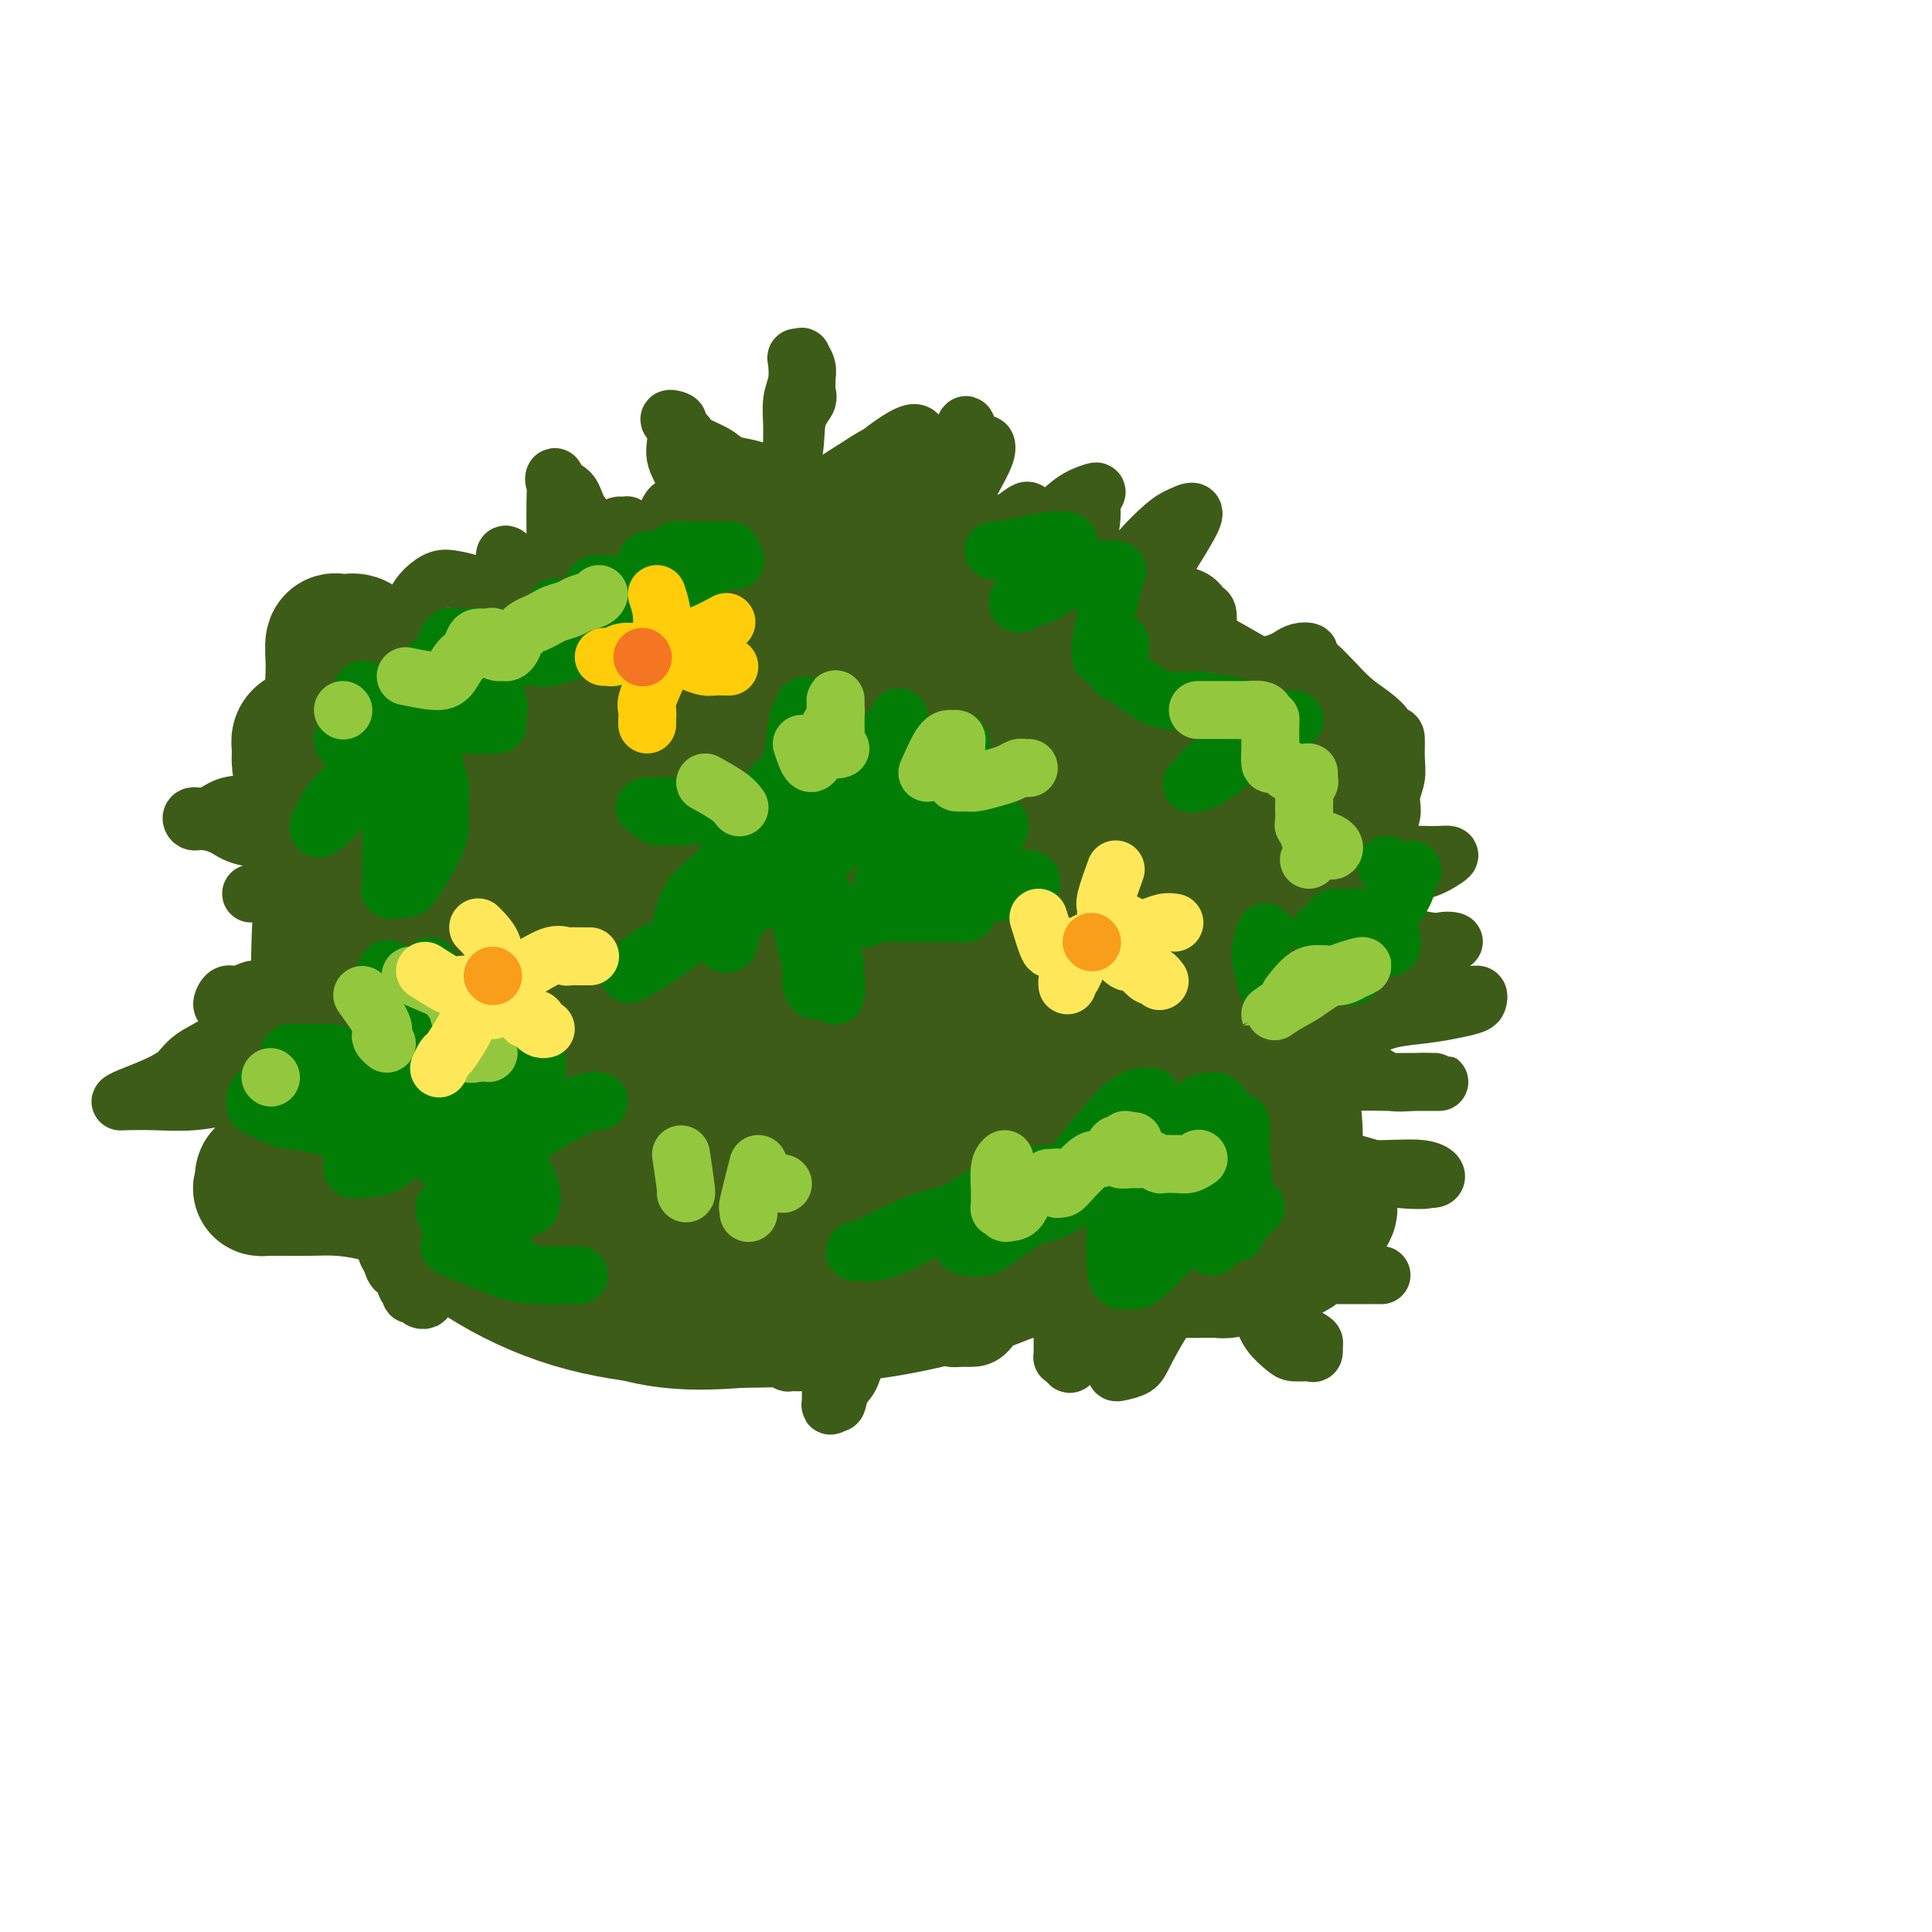 <svg viewBox='0 0 400 400' version='1.1' xmlns='http://www.w3.org/2000/svg' xmlns:xlink='http://www.w3.org/1999/xlink'><g fill='none' stroke='rgb(61,92,24)' stroke-width='28' stroke-linecap='round' stroke-linejoin='round'><path d='M97,175c-0.032,-5.143 -0.064,-10.285 0,-13c0.064,-2.715 0.223,-3.001 1,-4c0.777,-0.999 2.170,-2.710 4,-5c1.830,-2.290 4.097,-5.159 7,-8c2.903,-2.841 6.444,-5.655 10,-8c3.556,-2.345 7.128,-4.222 11,-6c3.872,-1.778 8.044,-3.458 12,-4c3.956,-0.542 7.697,0.055 12,0c4.303,-0.055 9.168,-0.762 14,-1c4.832,-0.238 9.633,-0.006 14,0c4.367,0.006 8.302,-0.212 13,0c4.698,0.212 10.161,0.855 15,2c4.839,1.145 9.055,2.794 13,5c3.945,2.206 7.618,4.970 11,8c3.382,3.030 6.471,6.326 9,10c2.529,3.674 4.497,7.727 6,11c1.503,3.273 2.539,5.765 4,9c1.461,3.235 3.346,7.212 4,11c0.654,3.788 0.078,7.388 0,11c-0.078,3.612 0.342,7.236 0,11c-0.342,3.764 -1.444,7.669 -3,11c-1.556,3.331 -3.564,6.088 -6,9c-2.436,2.912 -5.301,5.980 -9,9c-3.699,3.020 -8.233,5.992 -13,8c-4.767,2.008 -9.767,3.050 -15,5c-5.233,1.950 -10.700,4.806 -17,7c-6.300,2.194 -13.434,3.726 -20,5c-6.566,1.274 -12.564,2.290 -19,3c-6.436,0.710 -13.310,1.114 -20,1c-6.690,-0.114 -13.197,-0.747 -19,-3c-5.803,-2.253 -10.901,-6.127 -16,-10'/><path d='M100,249c-4.947,-3.598 -9.314,-7.594 -13,-12c-3.686,-4.406 -6.691,-9.224 -9,-13c-2.309,-3.776 -3.921,-6.512 -5,-10c-1.079,-3.488 -1.625,-7.729 -2,-12c-0.375,-4.271 -0.577,-8.573 0,-13c0.577,-4.427 1.935,-8.979 4,-13c2.065,-4.021 4.838,-7.510 9,-11c4.162,-3.490 9.714,-6.980 15,-10c5.286,-3.020 10.306,-5.572 16,-8c5.694,-2.428 12.061,-4.734 19,-7c6.939,-2.266 14.451,-4.493 21,-6c6.549,-1.507 12.137,-2.294 18,-3c5.863,-0.706 12.002,-1.330 18,0c5.998,1.330 11.854,4.613 17,8c5.146,3.387 9.583,6.878 14,10c4.417,3.122 8.815,5.875 13,9c4.185,3.125 8.158,6.621 12,10c3.842,3.379 7.551,6.642 10,10c2.449,3.358 3.636,6.811 5,10c1.364,3.189 2.905,6.115 4,9c1.095,2.885 1.742,5.730 2,9c0.258,3.270 0.125,6.966 0,10c-0.125,3.034 -0.244,5.404 -2,8c-1.756,2.596 -5.150,5.416 -9,9c-3.850,3.584 -8.154,7.933 -14,12c-5.846,4.067 -13.232,7.851 -20,11c-6.768,3.149 -12.919,5.661 -20,8c-7.081,2.339 -15.094,4.503 -23,6c-7.906,1.497 -15.705,2.326 -23,3c-7.295,0.674 -14.084,1.193 -21,0c-6.916,-1.193 -13.958,-4.096 -21,-7'/><path d='M115,266c-6.655,-3.649 -12.791,-9.270 -18,-14c-5.209,-4.730 -9.489,-8.567 -13,-13c-3.511,-4.433 -6.253,-9.460 -8,-14c-1.747,-4.540 -2.499,-8.592 -3,-13c-0.501,-4.408 -0.749,-9.172 0,-14c0.749,-4.828 2.497,-9.721 5,-15c2.503,-5.279 5.762,-10.944 10,-16c4.238,-5.056 9.457,-9.502 15,-13c5.543,-3.498 11.412,-6.047 18,-9c6.588,-2.953 13.895,-6.311 21,-8c7.105,-1.689 14.007,-1.710 21,-2c6.993,-0.290 14.076,-0.850 21,-1c6.924,-0.150 13.691,0.111 20,2c6.309,1.889 12.162,5.406 18,8c5.838,2.594 11.661,4.267 17,7c5.339,2.733 10.192,6.528 14,10c3.808,3.472 6.570,6.620 9,10c2.430,3.380 4.529,6.992 6,11c1.471,4.008 2.315,8.412 3,13c0.685,4.588 1.212,9.358 0,14c-1.212,4.642 -4.163,9.155 -8,14c-3.837,4.845 -8.559,10.023 -14,15c-5.441,4.977 -11.600,9.752 -18,14c-6.400,4.248 -13.042,7.970 -20,11c-6.958,3.030 -14.233,5.369 -22,7c-7.767,1.631 -16.026,2.552 -24,3c-7.974,0.448 -15.664,0.421 -23,0c-7.336,-0.421 -14.317,-1.237 -21,-3c-6.683,-1.763 -13.069,-4.475 -19,-8c-5.931,-3.525 -11.409,-7.864 -16,-13c-4.591,-5.136 -8.296,-11.068 -12,-17'/><path d='M74,232c-3.375,-5.677 -5.813,-11.371 -7,-17c-1.187,-5.629 -1.122,-11.194 -1,-17c0.122,-5.806 0.300,-11.853 2,-18c1.700,-6.147 4.921,-12.394 9,-18c4.079,-5.606 9.016,-10.569 14,-15c4.984,-4.431 10.014,-8.328 16,-12c5.986,-3.672 12.929,-7.118 20,-10c7.071,-2.882 14.271,-5.198 22,-7c7.729,-1.802 15.985,-3.090 24,-4c8.015,-0.910 15.787,-1.444 23,0c7.213,1.444 13.866,4.864 20,8c6.134,3.136 11.750,5.987 17,9c5.250,3.013 10.135,6.186 15,9c4.865,2.814 9.711,5.267 13,8c3.289,2.733 5.022,5.744 7,9c1.978,3.256 4.201,6.756 5,10c0.799,3.244 0.172,6.231 0,10c-0.172,3.769 0.110,8.322 -1,12c-1.110,3.678 -3.611,6.483 -7,10c-3.389,3.517 -7.667,7.745 -12,12c-4.333,4.255 -8.722,8.538 -14,13c-5.278,4.462 -11.446,9.104 -18,13c-6.554,3.896 -13.495,7.048 -20,10c-6.505,2.952 -12.573,5.706 -19,8c-6.427,2.294 -13.213,4.130 -20,5c-6.787,0.870 -13.577,0.776 -20,1c-6.423,0.224 -12.481,0.767 -18,0c-5.519,-0.767 -10.500,-2.845 -15,-6c-4.500,-3.155 -8.519,-7.388 -12,-12c-3.481,-4.612 -6.423,-9.603 -8,-15c-1.577,-5.397 -1.788,-11.198 -2,-17'/><path d='M87,211c-0.329,-5.398 -0.151,-10.395 1,-15c1.151,-4.605 3.276,-8.820 6,-13c2.724,-4.180 6.048,-8.324 10,-12c3.952,-3.676 8.533,-6.884 13,-10c4.467,-3.116 8.820,-6.139 14,-8c5.180,-1.861 11.187,-2.561 17,-3c5.813,-0.439 11.431,-0.617 16,-1c4.569,-0.383 8.088,-0.970 11,0c2.912,0.970 5.218,3.498 7,6c1.782,2.502 3.040,4.978 4,8c0.960,3.022 1.621,6.590 1,10c-0.621,3.410 -2.525,6.661 -5,10c-2.475,3.339 -5.521,6.766 -9,10c-3.479,3.234 -7.392,6.274 -11,9c-3.608,2.726 -6.910,5.136 -11,7c-4.090,1.864 -8.967,3.181 -13,4c-4.033,0.819 -7.221,1.140 -10,1c-2.779,-0.140 -5.149,-0.740 -7,-3c-1.851,-2.260 -3.183,-6.180 -4,-11c-0.817,-4.820 -1.118,-10.541 0,-16c1.118,-5.459 3.657,-10.656 7,-15c3.343,-4.344 7.490,-7.833 12,-11c4.510,-3.167 9.381,-6.011 15,-8c5.619,-1.989 11.984,-3.123 18,-4c6.016,-0.877 11.681,-1.498 17,-2c5.319,-0.502 10.292,-0.887 14,0c3.708,0.887 6.151,3.044 8,6c1.849,2.956 3.104,6.710 4,11c0.896,4.290 1.434,9.117 0,14c-1.434,4.883 -4.838,9.824 -8,14c-3.162,4.176 -6.081,7.588 -9,11'/><path d='M195,200c-5.184,5.666 -9.642,7.330 -14,9c-4.358,1.670 -8.614,3.347 -13,4c-4.386,0.653 -8.902,0.284 -12,0c-3.098,-0.284 -4.778,-0.481 -6,-3c-1.222,-2.519 -1.986,-7.359 -2,-12c-0.014,-4.641 0.723,-9.084 3,-14c2.277,-4.916 6.095,-10.307 10,-15c3.905,-4.693 7.898,-8.689 12,-11c4.102,-2.311 8.313,-2.936 12,-3c3.687,-0.064 6.851,0.433 9,2c2.149,1.567 3.282,4.204 4,7c0.718,2.796 1.021,5.752 0,9c-1.021,3.248 -3.365,6.789 -7,11c-3.635,4.211 -8.562,9.092 -14,14c-5.438,4.908 -11.386,9.842 -18,15c-6.614,5.158 -13.892,10.538 -20,15c-6.108,4.462 -11.045,8.005 -15,10c-3.955,1.995 -6.927,2.442 -9,3c-2.073,0.558 -3.248,1.227 -4,0c-0.752,-1.227 -1.081,-4.350 1,-9c2.081,-4.650 6.571,-10.828 11,-17c4.429,-6.172 8.797,-12.337 15,-18c6.203,-5.663 14.242,-10.822 22,-15c7.758,-4.178 15.234,-7.375 22,-9c6.766,-1.625 12.823,-1.679 18,-2c5.177,-0.321 9.475,-0.909 13,0c3.525,0.909 6.276,3.315 8,6c1.724,2.685 2.421,5.647 3,9c0.579,3.353 1.041,7.095 0,11c-1.041,3.905 -3.583,7.973 -7,12c-3.417,4.027 -7.708,8.014 -12,12'/><path d='M205,221c-5.487,6.011 -9.703,9.038 -15,12c-5.297,2.962 -11.675,5.859 -17,8c-5.325,2.141 -9.596,3.525 -13,4c-3.404,0.475 -5.941,0.042 -7,-2c-1.059,-2.042 -0.641,-5.691 0,-10c0.641,-4.309 1.505,-9.276 4,-14c2.495,-4.724 6.621,-9.206 11,-13c4.379,-3.794 9.012,-6.902 14,-10c4.988,-3.098 10.333,-6.188 16,-9c5.667,-2.812 11.657,-5.348 17,-7c5.343,-1.652 10.041,-2.420 14,-3c3.959,-0.580 7.181,-0.973 9,-1c1.819,-0.027 2.237,0.311 2,2c-0.237,1.689 -1.128,4.728 -4,8c-2.872,3.272 -7.724,6.778 -13,11c-5.276,4.222 -10.975,9.162 -17,14c-6.025,4.838 -12.377,9.575 -19,14c-6.623,4.425 -13.517,8.538 -19,11c-5.483,2.462 -9.553,3.272 -12,4c-2.447,0.728 -3.269,1.374 -4,0c-0.731,-1.374 -1.369,-4.767 0,-9c1.369,-4.233 4.746,-9.306 9,-14c4.254,-4.694 9.385,-9.008 15,-13c5.615,-3.992 11.714,-7.662 18,-11c6.286,-3.338 12.761,-6.343 19,-8c6.239,-1.657 12.244,-1.964 17,-2c4.756,-0.036 8.263,0.200 11,0c2.737,-0.200 4.703,-0.837 6,0c1.297,0.837 1.926,3.148 1,6c-0.926,2.852 -3.407,6.243 -7,10c-3.593,3.757 -8.296,7.878 -13,12'/><path d='M228,211c-5.768,5.728 -10.189,9.048 -15,13c-4.811,3.952 -10.011,8.536 -14,11c-3.989,2.464 -6.767,2.808 -8,3c-1.233,0.192 -0.921,0.232 -1,0c-0.079,-0.232 -0.550,-0.734 1,-3c1.550,-2.266 5.121,-6.295 9,-10c3.879,-3.705 8.065,-7.087 13,-11c4.935,-3.913 10.617,-8.357 16,-12c5.383,-3.643 10.465,-6.484 15,-8c4.535,-1.516 8.522,-1.706 11,-2c2.478,-0.294 3.446,-0.690 4,0c0.554,0.690 0.695,2.467 0,5c-0.695,2.533 -2.225,5.821 -5,10c-2.775,4.179 -6.796,9.249 -11,14c-4.204,4.751 -8.591,9.184 -13,13c-4.409,3.816 -8.838,7.015 -12,9c-3.162,1.985 -5.056,2.755 -6,3c-0.944,0.245 -0.937,-0.034 -1,0c-0.063,0.034 -0.195,0.381 1,-1c1.195,-1.381 3.718,-4.489 7,-7c3.282,-2.511 7.324,-4.426 11,-7c3.676,-2.574 6.988,-5.806 11,-8c4.012,-2.194 8.725,-3.348 12,-4c3.275,-0.652 5.113,-0.800 7,-1c1.887,-0.200 3.823,-0.451 5,1c1.177,1.451 1.594,4.606 2,7c0.406,2.394 0.802,4.028 1,6c0.198,1.972 0.197,4.281 0,6c-0.197,1.719 -0.592,2.847 -1,4c-0.408,1.153 -0.831,2.329 -1,3c-0.169,0.671 -0.085,0.835 0,1'/><path d='M266,246c-0.381,3.104 -0.835,0.865 -1,0c-0.165,-0.865 -0.042,-0.355 0,-1c0.042,-0.645 0.003,-2.445 0,-4c-0.003,-1.555 0.029,-2.863 0,-4c-0.029,-1.137 -0.118,-2.101 0,-3c0.118,-0.899 0.445,-1.732 0,-2c-0.445,-0.268 -1.661,0.029 -3,0c-1.339,-0.029 -2.799,-0.385 -5,0c-2.201,0.385 -5.143,1.511 -8,3c-2.857,1.489 -5.631,3.342 -8,5c-2.369,1.658 -4.334,3.122 -6,4c-1.666,0.878 -3.035,1.169 -4,2c-0.965,0.831 -1.528,2.203 -2,3c-0.472,0.797 -0.853,1.018 -1,1c-0.147,-0.018 -0.059,-0.276 0,0c0.059,0.276 0.088,1.086 0,2c-0.088,0.914 -0.293,1.933 0,3c0.293,1.067 1.083,2.181 2,3c0.917,0.819 1.960,1.344 3,2c1.040,0.656 2.076,1.444 3,2c0.924,0.556 1.736,0.881 3,1c1.264,0.119 2.981,0.033 4,0c1.019,-0.033 1.338,-0.012 2,0c0.662,0.012 1.665,0.014 3,0c1.335,-0.014 3.003,-0.046 4,0c0.997,0.046 1.323,0.169 2,0c0.677,-0.169 1.703,-0.631 3,-1c1.297,-0.369 2.863,-0.645 4,-1c1.137,-0.355 1.845,-0.788 3,-1c1.155,-0.212 2.759,-0.203 4,-1c1.241,-0.797 2.121,-2.398 3,-4'/><path d='M271,255c2.794,-1.429 2.778,-1.502 3,-2c0.222,-0.498 0.680,-1.420 1,-2c0.320,-0.580 0.502,-0.818 0,-1c-0.502,-0.182 -1.688,-0.307 -3,0c-1.312,0.307 -2.752,1.045 -4,2c-1.248,0.955 -2.306,2.126 -4,3c-1.694,0.874 -4.026,1.449 -6,2c-1.974,0.551 -3.590,1.076 -6,2c-2.410,0.924 -5.616,2.248 -8,3c-2.384,0.752 -3.948,0.934 -6,1c-2.052,0.066 -4.591,0.018 -7,0c-2.409,-0.018 -4.688,-0.005 -7,0c-2.312,0.005 -4.658,0.003 -7,0c-2.342,-0.003 -4.680,-0.008 -7,0c-2.320,0.008 -4.623,0.030 -7,0c-2.377,-0.030 -4.826,-0.113 -7,0c-2.174,0.113 -4.071,0.422 -6,1c-1.929,0.578 -3.891,1.424 -6,2c-2.109,0.576 -4.366,0.883 -6,1c-1.634,0.117 -2.647,0.043 -4,0c-1.353,-0.043 -3.048,-0.055 -4,0c-0.952,0.055 -1.161,0.175 -2,0c-0.839,-0.175 -2.307,-0.647 -3,-1c-0.693,-0.353 -0.609,-0.588 -1,-1c-0.391,-0.412 -1.257,-1.003 -2,-2c-0.743,-0.997 -1.364,-2.401 -2,-4c-0.636,-1.599 -1.287,-3.392 -2,-5c-0.713,-1.608 -1.490,-3.031 -2,-5c-0.510,-1.969 -0.755,-4.485 -1,-7'/><path d='M155,242c-1.665,-3.937 -2.327,-3.279 -3,-5c-0.673,-1.721 -1.357,-5.823 -2,-9c-0.643,-3.177 -1.245,-5.431 -2,-9c-0.755,-3.569 -1.663,-8.454 -2,-13c-0.337,-4.546 -0.102,-8.754 0,-13c0.102,-4.246 0.070,-8.531 0,-12c-0.070,-3.469 -0.177,-6.124 0,-8c0.177,-1.876 0.640,-2.975 1,-4c0.360,-1.025 0.617,-1.978 1,-2c0.383,-0.022 0.892,0.886 0,3c-0.892,2.114 -3.184,5.432 -6,10c-2.816,4.568 -6.156,10.384 -10,16c-3.844,5.616 -8.193,11.033 -12,16c-3.807,4.967 -7.074,9.486 -10,13c-2.926,3.514 -5.512,6.023 -7,7c-1.488,0.977 -1.877,0.423 -2,0c-0.123,-0.423 0.022,-0.713 0,-3c-0.022,-2.287 -0.210,-6.569 1,-11c1.210,-4.431 3.818,-9.009 7,-14c3.182,-4.991 6.939,-10.395 11,-16c4.061,-5.605 8.427,-11.411 13,-16c4.573,-4.589 9.355,-7.962 13,-10c3.645,-2.038 6.155,-2.743 8,-3c1.845,-0.257 3.027,-0.066 4,2c0.973,2.066 1.739,6.007 1,10c-0.739,3.993 -2.983,8.037 -6,13c-3.017,4.963 -6.809,10.846 -11,16c-4.191,5.154 -8.782,9.580 -14,14c-5.218,4.420 -11.062,8.834 -16,12c-4.938,3.166 -8.969,5.083 -13,7'/><path d='M99,233c-6.496,3.066 -8.238,1.230 -10,0c-1.762,-1.230 -3.546,-1.856 -5,-4c-1.454,-2.144 -2.579,-5.808 -3,-9c-0.421,-3.192 -0.139,-5.914 1,-9c1.139,-3.086 3.135,-6.537 5,-9c1.865,-2.463 3.598,-3.937 6,-5c2.402,-1.063 5.473,-1.715 8,-2c2.527,-0.285 4.508,-0.203 6,0c1.492,0.203 2.493,0.527 4,2c1.507,1.473 3.518,4.096 5,7c1.482,2.904 2.434,6.090 3,9c0.566,2.910 0.746,5.546 1,9c0.254,3.454 0.580,7.727 1,11c0.420,3.273 0.932,5.547 1,8c0.068,2.453 -0.309,5.087 -1,7c-0.691,1.913 -1.694,3.105 -3,4c-1.306,0.895 -2.913,1.492 -5,2c-2.087,0.508 -4.653,0.928 -7,1c-2.347,0.072 -4.475,-0.205 -7,-1c-2.525,-0.795 -5.448,-2.108 -8,-3c-2.552,-0.892 -4.735,-1.363 -7,-2c-2.265,-0.637 -4.612,-1.438 -7,-2c-2.388,-0.562 -4.816,-0.883 -7,-1c-2.184,-0.117 -4.124,-0.031 -6,0c-1.876,0.031 -3.688,0.005 -5,0c-1.312,-0.005 -2.125,0.009 -3,0c-0.875,-0.009 -1.813,-0.041 -2,0c-0.187,0.041 0.375,0.155 1,0c0.625,-0.155 1.312,-0.577 2,-1'/><path d='M57,245c-6.705,-2.139 1.033,-2.488 5,-3c3.967,-0.512 4.163,-1.187 5,-2c0.837,-0.813 2.315,-1.764 4,-3c1.685,-1.236 3.575,-2.756 5,-4c1.425,-1.244 2.384,-2.212 3,-3c0.616,-0.788 0.890,-1.395 1,-2c0.110,-0.605 0.054,-1.208 0,-2c-0.054,-0.792 -0.108,-1.774 0,-2c0.108,-0.226 0.379,0.305 0,0c-0.379,-0.305 -1.407,-1.445 -2,-2c-0.593,-0.555 -0.750,-0.526 -1,-1c-0.250,-0.474 -0.592,-1.451 -1,-2c-0.408,-0.549 -0.883,-0.669 -1,-1c-0.117,-0.331 0.123,-0.874 0,-1c-0.123,-0.126 -0.610,0.164 -1,0c-0.390,-0.164 -0.685,-0.780 -1,-1c-0.315,-0.220 -0.652,-0.042 -1,0c-0.348,0.042 -0.708,-0.053 -1,-1c-0.292,-0.947 -0.517,-2.746 0,-5c0.517,-2.254 1.776,-4.961 4,-8c2.224,-3.039 5.413,-6.408 8,-10c2.587,-3.592 4.573,-7.407 7,-10c2.427,-2.593 5.295,-3.964 7,-5c1.705,-1.036 2.246,-1.738 3,-2c0.754,-0.262 1.723,-0.084 2,0c0.277,0.084 -0.136,0.075 -1,0c-0.864,-0.075 -2.180,-0.216 -3,0c-0.820,0.216 -1.144,0.789 -2,1c-0.856,0.211 -2.245,0.060 -3,0c-0.755,-0.060 -0.878,-0.030 -1,0'/><path d='M92,176c-1.464,0.092 -1.125,-0.178 -1,-1c0.125,-0.822 0.036,-2.196 0,-4c-0.036,-1.804 -0.019,-4.039 0,-6c0.019,-1.961 0.042,-3.647 0,-5c-0.042,-1.353 -0.148,-2.373 0,-3c0.148,-0.627 0.549,-0.862 0,-1c-0.549,-0.138 -2.048,-0.180 -3,0c-0.952,0.180 -1.358,0.582 -2,1c-0.642,0.418 -1.519,0.851 -2,1c-0.481,0.149 -0.567,0.015 -1,0c-0.433,-0.015 -1.212,0.090 -1,0c0.212,-0.090 1.417,-0.376 2,0c0.583,0.376 0.546,1.415 1,2c0.454,0.585 1.401,0.717 2,1c0.599,0.283 0.852,0.716 1,1c0.148,0.284 0.192,0.419 0,1c-0.192,0.581 -0.618,1.607 -2,2c-1.382,0.393 -3.719,0.153 -6,0c-2.281,-0.153 -4.506,-0.219 -7,0c-2.494,0.219 -5.258,0.721 -7,0c-1.742,-0.721 -2.463,-2.666 -3,-4c-0.537,-1.334 -0.891,-2.056 -1,-3c-0.109,-0.944 0.028,-2.109 0,-3c-0.028,-0.891 -0.220,-1.507 0,-2c0.220,-0.493 0.853,-0.864 2,-1c1.147,-0.136 2.809,-0.037 4,0c1.191,0.037 1.912,0.010 3,0c1.088,-0.010 2.544,-0.005 4,0'/><path d='M75,152c2.347,0.514 2.715,1.799 3,3c0.285,1.201 0.488,2.319 1,3c0.512,0.681 1.335,0.926 1,1c-0.335,0.074 -1.827,-0.022 -3,0c-1.173,0.022 -2.029,0.162 -3,-1c-0.971,-1.162 -2.059,-3.627 -3,-6c-0.941,-2.373 -1.735,-4.653 -2,-7c-0.265,-2.347 -0.000,-4.760 0,-7c0.000,-2.240 -0.264,-4.306 0,-5c0.264,-0.694 1.058,-0.017 2,0c0.942,0.017 2.034,-0.628 3,0c0.966,0.628 1.807,2.528 3,4c1.193,1.472 2.738,2.517 4,4c1.262,1.483 2.241,3.402 3,5c0.759,1.598 1.300,2.873 2,4c0.700,1.127 1.561,2.107 2,3c0.439,0.893 0.457,1.699 1,2c0.543,0.301 1.609,0.098 2,0c0.391,-0.098 0.105,-0.092 0,-1c-0.105,-0.908 -0.028,-2.730 0,-4c0.028,-1.270 0.007,-1.986 0,-3c-0.007,-1.014 0.001,-2.325 0,-3c-0.001,-0.675 -0.011,-0.713 0,-1c0.011,-0.287 0.042,-0.823 0,-1c-0.042,-0.177 -0.155,0.004 0,1c0.155,0.996 0.580,2.807 1,4c0.420,1.193 0.834,1.770 1,2c0.166,0.230 0.083,0.115 0,0'/></g>
<g fill='none' stroke='rgb(61,92,24)' stroke-width='12' stroke-linecap='round' stroke-linejoin='round'><path d='M159,133c-1.264,-1.310 -2.528,-2.621 -3,-4c-0.472,-1.379 -0.151,-2.827 0,-4c0.151,-1.173 0.132,-2.071 0,-3c-0.132,-0.929 -0.377,-1.890 0,-4c0.377,-2.110 1.377,-5.370 2,-8c0.623,-2.630 0.871,-4.630 2,-7c1.129,-2.370 3.140,-5.111 4,-8c0.860,-2.889 0.570,-5.925 1,-8c0.430,-2.075 1.580,-3.188 2,-4c0.420,-0.812 0.108,-1.321 0,-2c-0.108,-0.679 -0.014,-1.527 0,-2c0.014,-0.473 -0.053,-0.572 0,-1c0.053,-0.428 0.224,-1.186 0,-2c-0.224,-0.814 -0.844,-1.684 -1,-2c-0.156,-0.316 0.150,-0.077 0,0c-0.150,0.077 -0.758,-0.007 -1,0c-0.242,0.007 -0.118,0.104 0,1c0.118,0.896 0.229,2.590 0,4c-0.229,1.410 -0.797,2.534 -1,4c-0.203,1.466 -0.040,3.274 0,5c0.040,1.726 -0.042,3.371 0,5c0.042,1.629 0.207,3.241 0,5c-0.207,1.759 -0.788,3.666 -1,5c-0.212,1.334 -0.057,2.095 0,3c0.057,0.905 0.015,1.955 0,3c-0.015,1.045 -0.004,2.084 0,3c0.004,0.916 0.001,1.708 0,2c-0.001,0.292 -0.000,0.083 0,0c0.000,-0.083 0.000,-0.042 0,0'/><path d='M163,114c-0.305,5.427 -0.066,-1.005 0,-4c0.066,-2.995 -0.041,-2.553 0,-3c0.041,-0.447 0.231,-1.783 0,-3c-0.231,-1.217 -0.884,-2.314 -1,-3c-0.116,-0.686 0.303,-0.961 0,-1c-0.303,-0.039 -1.329,0.157 -2,0c-0.671,-0.157 -0.989,-0.666 -2,0c-1.011,0.666 -2.716,2.508 -5,5c-2.284,2.492 -5.148,5.636 -7,8c-1.852,2.364 -2.693,3.950 -4,5c-1.307,1.050 -3.082,1.565 -4,2c-0.918,0.435 -0.981,0.792 -1,1c-0.019,0.208 0.004,0.268 0,0c-0.004,-0.268 -0.036,-0.865 0,-2c0.036,-1.135 0.141,-2.807 0,-4c-0.141,-1.193 -0.526,-1.906 0,-3c0.526,-1.094 1.965,-2.570 3,-4c1.035,-1.430 1.667,-2.814 3,-4c1.333,-1.186 3.368,-2.173 5,-3c1.632,-0.827 2.860,-1.493 4,-2c1.140,-0.507 2.191,-0.856 3,-1c0.809,-0.144 1.376,-0.083 2,0c0.624,0.083 1.306,0.188 1,0c-0.306,-0.188 -1.601,-0.669 -3,-1c-1.399,-0.331 -2.903,-0.511 -4,-1c-1.097,-0.489 -1.789,-1.286 -3,-2c-1.211,-0.714 -2.941,-1.346 -4,-2c-1.059,-0.654 -1.445,-1.330 -2,-2c-0.555,-0.670 -1.277,-1.335 -2,-2'/><path d='M140,88c-2.782,-1.798 -0.737,-1.294 0,-1c0.737,0.294 0.167,0.378 0,1c-0.167,0.622 0.068,1.780 0,3c-0.068,1.220 -0.440,2.500 0,4c0.440,1.500 1.691,3.218 2,5c0.309,1.782 -0.324,3.626 0,5c0.324,1.374 1.604,2.277 2,4c0.396,1.723 -0.092,4.266 0,6c0.092,1.734 0.763,2.659 1,4c0.237,1.341 0.040,3.098 0,4c-0.040,0.902 0.077,0.947 0,1c-0.077,0.053 -0.346,0.113 -1,-1c-0.654,-1.113 -1.691,-3.398 -2,-5c-0.309,-1.602 0.110,-2.520 0,-4c-0.110,-1.480 -0.750,-3.523 -1,-5c-0.250,-1.477 -0.109,-2.390 0,-3c0.109,-0.610 0.188,-0.917 0,-1c-0.188,-0.083 -0.643,0.058 -1,0c-0.357,-0.058 -0.617,-0.314 -1,0c-0.383,0.314 -0.889,1.198 -1,2c-0.111,0.802 0.174,1.521 0,2c-0.174,0.479 -0.806,0.718 -1,1c-0.194,0.282 0.050,0.609 0,1c-0.050,0.391 -0.395,0.847 -1,1c-0.605,0.153 -1.471,0.003 -2,0c-0.529,-0.003 -0.723,0.142 -1,0c-0.277,-0.142 -0.639,-0.571 -1,-1'/><path d='M132,111c-1.801,0.310 -1.803,-1.416 -2,-2c-0.197,-0.584 -0.589,-0.027 -1,0c-0.411,0.027 -0.842,-0.477 -1,0c-0.158,0.477 -0.043,1.936 0,3c0.043,1.064 0.013,1.734 0,3c-0.013,1.266 -0.010,3.127 0,4c0.010,0.873 0.027,0.759 0,1c-0.027,0.241 -0.098,0.838 0,1c0.098,0.162 0.365,-0.110 0,-1c-0.365,-0.890 -1.363,-2.398 -2,-4c-0.637,-1.602 -0.913,-3.299 -2,-5c-1.087,-1.701 -2.985,-3.408 -4,-5c-1.015,-1.592 -1.148,-3.071 -2,-4c-0.852,-0.929 -2.425,-1.310 -3,-2c-0.575,-0.690 -0.154,-1.690 0,-1c0.154,0.690 0.041,3.071 0,5c-0.041,1.929 -0.009,3.407 0,5c0.009,1.593 -0.003,3.303 0,5c0.003,1.697 0.023,3.383 0,5c-0.023,1.617 -0.089,3.165 0,4c0.089,0.835 0.332,0.957 0,1c-0.332,0.043 -1.241,0.009 -2,0c-0.759,-0.009 -1.370,0.009 -2,0c-0.630,-0.009 -1.279,-0.044 -2,-1c-0.721,-0.956 -1.513,-2.834 -2,-4c-0.487,-1.166 -0.670,-1.622 -1,-2c-0.330,-0.378 -0.809,-0.680 -1,-1c-0.191,-0.320 -0.096,-0.660 0,-1'/><path d='M105,115c-0.932,-0.874 -0.264,1.440 0,3c0.264,1.560 0.122,2.364 0,3c-0.122,0.636 -0.223,1.103 0,2c0.223,0.897 0.770,2.223 1,3c0.230,0.777 0.144,1.003 0,1c-0.144,-0.003 -0.345,-0.237 -1,-1c-0.655,-0.763 -1.764,-2.056 -3,-3c-1.236,-0.944 -2.598,-1.540 -4,-2c-1.402,-0.460 -2.845,-0.784 -4,-1c-1.155,-0.216 -2.024,-0.323 -3,0c-0.976,0.323 -2.061,1.077 -3,2c-0.939,0.923 -1.732,2.017 -2,3c-0.268,0.983 -0.012,1.857 0,3c0.012,1.143 -0.222,2.555 0,3c0.222,0.445 0.899,-0.077 2,0c1.101,0.077 2.625,0.752 4,1c1.375,0.248 2.600,0.068 4,0c1.400,-0.068 2.975,-0.024 4,0c1.025,0.024 1.500,0.028 2,0c0.500,-0.028 1.026,-0.089 1,0c-0.026,0.089 -0.604,0.328 -2,1c-1.396,0.672 -3.609,1.777 -6,3c-2.391,1.223 -4.961,2.565 -7,4c-2.039,1.435 -3.546,2.962 -5,4c-1.454,1.038 -2.853,1.587 -4,2c-1.147,0.413 -2.042,0.689 -2,1c0.042,0.311 1.021,0.655 2,1'/><path d='M79,148c-3.364,2.716 0.225,1.504 2,1c1.775,-0.504 1.736,-0.302 2,0c0.264,0.302 0.831,0.702 1,1c0.169,0.298 -0.061,0.492 0,1c0.061,0.508 0.411,1.330 0,2c-0.411,0.670 -1.584,1.188 -3,2c-1.416,0.812 -3.074,1.917 -5,3c-1.926,1.083 -4.118,2.145 -6,3c-1.882,0.855 -3.454,1.504 -5,2c-1.546,0.496 -3.067,0.838 -4,1c-0.933,0.162 -1.278,0.142 -2,0c-0.722,-0.142 -1.823,-0.407 -3,0c-1.177,0.407 -2.432,1.486 -4,2c-1.568,0.514 -3.449,0.463 -5,1c-1.551,0.537 -2.771,1.663 -4,2c-1.229,0.337 -2.467,-0.113 -3,0c-0.533,0.113 -0.362,0.790 0,1c0.362,0.210 0.914,-0.047 2,0c1.086,0.047 2.705,0.396 4,1c1.295,0.604 2.265,1.461 4,2c1.735,0.539 4.236,0.761 6,1c1.764,0.239 2.790,0.497 4,1c1.210,0.503 2.605,1.252 4,2'/><path d='M64,177c4.105,1.639 2.367,1.735 2,2c-0.367,0.265 0.637,0.697 1,1c0.363,0.303 0.086,0.477 0,1c-0.086,0.523 0.019,1.394 0,2c-0.019,0.606 -0.164,0.947 -1,1c-0.836,0.053 -2.365,-0.182 -4,0c-1.635,0.182 -3.375,0.781 -5,1c-1.625,0.219 -3.135,0.057 -4,0c-0.865,-0.057 -1.087,-0.009 -1,0c0.087,0.009 0.482,-0.021 2,0c1.518,0.021 4.159,0.095 6,0c1.841,-0.095 2.880,-0.358 4,0c1.120,0.358 2.320,1.337 3,2c0.680,0.663 0.841,1.011 1,2c0.159,0.989 0.315,2.618 0,4c-0.315,1.382 -1.103,2.517 -3,4c-1.897,1.483 -4.905,3.314 -7,5c-2.095,1.686 -3.277,3.229 -5,4c-1.723,0.771 -3.988,0.772 -5,1c-1.012,0.228 -0.772,0.684 -1,1c-0.228,0.316 -0.924,0.491 -1,0c-0.076,-0.491 0.470,-1.648 1,-2c0.530,-0.352 1.046,0.101 2,0c0.954,-0.101 2.347,-0.756 3,-1c0.653,-0.244 0.567,-0.076 1,0c0.433,0.076 1.386,0.059 2,0c0.614,-0.059 0.890,-0.160 1,0c0.110,0.160 0.055,0.580 0,1'/><path d='M56,206c0.399,0.711 -2.602,2.989 -5,5c-2.398,2.011 -4.193,3.754 -6,5c-1.807,1.246 -3.625,1.994 -5,3c-1.375,1.006 -2.306,2.270 -3,3c-0.694,0.730 -1.151,0.925 -1,1c0.151,0.075 0.909,0.032 2,0c1.091,-0.032 2.513,-0.051 4,0c1.487,0.051 3.039,0.171 4,0c0.961,-0.171 1.332,-0.633 2,-1c0.668,-0.367 1.635,-0.640 2,-1c0.365,-0.360 0.130,-0.808 0,-1c-0.130,-0.192 -0.154,-0.128 -2,0c-1.846,0.128 -5.515,0.322 -8,1c-2.485,0.678 -3.788,1.842 -6,3c-2.212,1.158 -5.333,2.311 -7,3c-1.667,0.689 -1.880,0.912 -2,1c-0.120,0.088 -0.149,0.039 1,0c1.149,-0.039 3.474,-0.067 6,0c2.526,0.067 5.251,0.229 8,0c2.749,-0.229 5.520,-0.848 8,-1c2.480,-0.152 4.667,0.163 7,0c2.333,-0.163 4.811,-0.805 7,-1c2.189,-0.195 4.089,0.056 6,0c1.911,-0.056 3.833,-0.418 5,0c1.167,0.418 1.581,1.618 2,2c0.419,0.382 0.844,-0.052 1,0c0.156,0.052 0.042,0.591 0,1c-0.042,0.409 -0.012,0.688 0,1c0.012,0.312 0.006,0.656 0,1'/><path d='M76,231c0.326,0.775 -0.357,0.212 -1,0c-0.643,-0.212 -1.244,-0.072 -2,0c-0.756,0.072 -1.668,0.075 -2,0c-0.332,-0.075 -0.086,-0.229 0,0c0.086,0.229 0.010,0.841 0,1c-0.010,0.159 0.044,-0.135 0,0c-0.044,0.135 -0.188,0.699 0,1c0.188,0.301 0.706,0.339 0,1c-0.706,0.661 -2.636,1.944 -4,3c-1.364,1.056 -2.162,1.884 -3,3c-0.838,1.116 -1.716,2.519 -2,4c-0.284,1.481 0.027,3.039 0,4c-0.027,0.961 -0.391,1.324 0,2c0.391,0.676 1.536,1.663 3,2c1.464,0.337 3.247,0.024 5,0c1.753,-0.024 3.474,0.243 5,0c1.526,-0.243 2.855,-0.995 4,-2c1.145,-1.005 2.107,-2.264 3,-3c0.893,-0.736 1.717,-0.951 2,-1c0.283,-0.049 0.023,0.067 0,0c-0.023,-0.067 0.190,-0.317 0,0c-0.190,0.317 -0.782,1.201 -1,2c-0.218,0.799 -0.062,1.514 0,2c0.062,0.486 0.031,0.743 0,1'/><path d='M83,251c0.163,0.946 0.072,1.310 1,2c0.928,0.690 2.877,1.705 4,2c1.123,0.295 1.420,-0.131 2,0c0.580,0.131 1.443,0.820 2,1c0.557,0.180 0.809,-0.148 1,0c0.191,0.148 0.322,0.772 0,1c-0.322,0.228 -1.098,0.062 -2,0c-0.902,-0.062 -1.930,-0.018 -3,0c-1.070,0.018 -2.183,0.011 -3,0c-0.817,-0.011 -1.340,-0.025 -2,0c-0.660,0.025 -1.457,0.091 -2,0c-0.543,-0.091 -0.831,-0.338 -1,0c-0.169,0.338 -0.218,1.260 0,2c0.218,0.740 0.703,1.297 1,2c0.297,0.703 0.404,1.551 1,2c0.596,0.449 1.679,0.497 2,1c0.321,0.503 -0.122,1.459 0,2c0.122,0.541 0.808,0.667 1,1c0.192,0.333 -0.109,0.871 0,1c0.109,0.129 0.626,-0.153 1,0c0.374,0.153 0.603,0.740 1,1c0.397,0.260 0.963,0.191 1,0c0.037,-0.191 -0.454,-0.505 0,-1c0.454,-0.495 1.853,-1.172 3,-2c1.147,-0.828 2.042,-1.808 3,-3c0.958,-1.192 1.979,-2.596 3,-4'/><path d='M97,259c2.129,-1.714 2.451,-0.997 3,-1c0.549,-0.003 1.326,-0.724 2,-1c0.674,-0.276 1.244,-0.108 2,0c0.756,0.108 1.698,0.155 2,1c0.302,0.845 -0.037,2.490 0,4c0.037,1.510 0.450,2.887 1,4c0.550,1.113 1.237,1.962 2,3c0.763,1.038 1.604,2.263 2,3c0.396,0.737 0.349,0.985 1,1c0.651,0.015 2.002,-0.204 3,0c0.998,0.204 1.643,0.832 3,0c1.357,-0.832 3.425,-3.123 5,-5c1.575,-1.877 2.657,-3.338 4,-5c1.343,-1.662 2.948,-3.523 4,-5c1.052,-1.477 1.550,-2.568 2,-3c0.450,-0.432 0.852,-0.205 1,0c0.148,0.205 0.042,0.387 0,1c-0.042,0.613 -0.022,1.656 0,3c0.022,1.344 0.044,2.990 0,4c-0.044,1.010 -0.156,1.385 0,2c0.156,0.615 0.580,1.468 1,2c0.420,0.532 0.837,0.741 2,0c1.163,-0.741 3.071,-2.432 5,-4c1.929,-1.568 3.880,-3.013 6,-5c2.120,-1.987 4.410,-4.516 6,-6c1.590,-1.484 2.478,-1.922 3,-2c0.522,-0.078 0.676,0.206 1,0c0.324,-0.206 0.818,-0.902 1,0c0.182,0.902 0.052,3.400 0,5c-0.052,1.600 -0.026,2.300 0,3'/><path d='M159,258c0.310,1.764 0.086,2.172 0,3c-0.086,0.828 -0.034,2.074 0,3c0.034,0.926 0.050,1.531 0,2c-0.050,0.469 -0.167,0.803 0,1c0.167,0.197 0.619,0.259 1,0c0.381,-0.259 0.690,-0.839 1,-1c0.310,-0.161 0.619,0.096 1,0c0.381,-0.096 0.834,-0.544 1,0c0.166,0.544 0.047,2.079 0,4c-0.047,1.921 -0.021,4.228 0,6c0.021,1.772 0.037,3.008 0,4c-0.037,0.992 -0.127,1.741 0,2c0.127,0.259 0.471,0.028 1,0c0.529,-0.028 1.242,0.146 2,0c0.758,-0.146 1.562,-0.612 2,-1c0.438,-0.388 0.510,-0.698 1,-1c0.490,-0.302 1.399,-0.595 2,-1c0.601,-0.405 0.893,-0.921 1,-1c0.107,-0.079 0.028,0.281 0,1c-0.028,0.719 -0.005,1.798 0,3c0.005,1.202 -0.009,2.528 0,4c0.009,1.472 0.041,3.088 0,4c-0.041,0.912 -0.155,1.118 0,1c0.155,-0.118 0.577,-0.559 1,-1'/><path d='M173,290c0.279,1.520 0.476,-0.681 1,-2c0.524,-1.319 1.375,-1.757 2,-3c0.625,-1.243 1.023,-3.292 2,-5c0.977,-1.708 2.532,-3.074 4,-5c1.468,-1.926 2.847,-4.411 4,-6c1.153,-1.589 2.078,-2.282 3,-3c0.922,-0.718 1.841,-1.462 3,-2c1.159,-0.538 2.560,-0.871 3,-1c0.440,-0.129 -0.079,-0.053 0,0c0.079,0.053 0.758,0.084 1,1c0.242,0.916 0.049,2.719 0,4c-0.049,1.281 0.046,2.042 0,3c-0.046,0.958 -0.231,2.113 0,3c0.231,0.887 0.880,1.505 1,2c0.120,0.495 -0.288,0.866 0,1c0.288,0.134 1.272,0.031 2,0c0.728,-0.031 1.199,0.010 2,0c0.801,-0.010 1.933,-0.072 3,-1c1.067,-0.928 2.068,-2.722 3,-4c0.932,-1.278 1.795,-2.041 3,-3c1.205,-0.959 2.754,-2.116 4,-3c1.246,-0.884 2.190,-1.497 3,-2c0.810,-0.503 1.485,-0.898 2,-1c0.515,-0.102 0.870,0.088 1,1c0.130,0.912 0.035,2.546 0,4c-0.035,1.454 -0.010,2.729 0,4c0.010,1.271 0.005,2.537 0,4c-0.005,1.463 -0.012,3.124 0,4c0.012,0.876 0.042,0.967 0,1c-0.042,0.033 -0.155,0.010 0,0c0.155,-0.010 0.577,-0.005 1,0'/><path d='M221,281c0.407,2.664 0.925,0.826 1,0c0.075,-0.826 -0.292,-0.638 0,-1c0.292,-0.362 1.245,-1.275 2,-2c0.755,-0.725 1.313,-1.264 2,-2c0.687,-0.736 1.505,-1.670 2,-2c0.495,-0.330 0.668,-0.054 1,0c0.332,0.054 0.825,-0.112 1,0c0.175,0.112 0.033,0.502 0,1c-0.033,0.498 0.043,1.104 0,2c-0.043,0.896 -0.207,2.083 0,3c0.207,0.917 0.783,1.564 1,2c0.217,0.436 0.073,0.661 0,1c-0.073,0.339 -0.075,0.792 0,1c0.075,0.208 0.228,0.171 1,0c0.772,-0.171 2.163,-0.476 3,-1c0.837,-0.524 1.119,-1.269 2,-3c0.881,-1.731 2.362,-4.450 4,-7c1.638,-2.550 3.433,-4.931 5,-7c1.567,-2.069 2.906,-3.824 4,-5c1.094,-1.176 1.941,-1.771 3,-2c1.059,-0.229 2.328,-0.092 3,0c0.672,0.092 0.745,0.138 1,1c0.255,0.862 0.691,2.539 1,4c0.309,1.461 0.490,2.707 1,4c0.510,1.293 1.348,2.633 2,4c0.652,1.367 1.117,2.760 2,4c0.883,1.240 2.184,2.327 3,3c0.816,0.673 1.147,0.933 2,1c0.853,0.067 2.230,-0.059 3,0c0.770,0.059 0.934,0.303 1,0c0.066,-0.303 0.033,-1.151 0,-2'/><path d='M272,278c0.503,-0.247 -2.738,-1.863 -5,-3c-2.262,-1.137 -3.543,-1.793 -5,-3c-1.457,-1.207 -3.090,-2.964 -5,-4c-1.910,-1.036 -4.097,-1.349 -6,-2c-1.903,-0.651 -3.521,-1.638 -3,-2c0.521,-0.362 3.181,-0.097 5,0c1.819,0.097 2.796,0.026 5,0c2.204,-0.026 5.636,-0.007 8,0c2.364,0.007 3.659,0.002 6,0c2.341,-0.002 5.729,-0.001 8,0c2.271,0.001 3.425,0.002 4,0c0.575,-0.002 0.572,-0.008 1,0c0.428,0.008 1.287,0.029 1,0c-0.287,-0.029 -1.721,-0.109 -3,-1c-1.279,-0.891 -2.404,-2.592 -4,-4c-1.596,-1.408 -3.662,-2.523 -5,-4c-1.338,-1.477 -1.949,-3.318 -3,-5c-1.051,-1.682 -2.541,-3.207 -3,-4c-0.459,-0.793 0.115,-0.853 0,-1c-0.115,-0.147 -0.919,-0.380 0,-1c0.919,-0.620 3.560,-1.628 6,-2c2.440,-0.372 4.680,-0.110 7,0c2.320,0.110 4.721,0.068 7,0c2.279,-0.068 4.436,-0.163 6,0c1.564,0.163 2.537,0.582 3,1c0.463,0.418 0.418,0.834 0,1c-0.418,0.166 -1.209,0.083 -2,0'/><path d='M295,244c2.115,0.412 -3.098,0.443 -6,0c-2.902,-0.443 -3.495,-1.359 -5,-2c-1.505,-0.641 -3.923,-1.007 -6,-2c-2.077,-0.993 -3.814,-2.612 -5,-4c-1.186,-1.388 -1.820,-2.544 -2,-4c-0.180,-1.456 0.095,-3.213 0,-4c-0.095,-0.787 -0.560,-0.603 0,-1c0.560,-0.397 2.146,-1.374 4,-2c1.854,-0.626 3.975,-0.900 6,-1c2.025,-0.100 3.953,-0.027 6,0c2.047,0.027 4.212,0.007 6,0c1.788,-0.007 3.199,-0.001 4,0c0.801,0.001 0.992,-0.005 1,0c0.008,0.005 -0.167,0.020 -1,0c-0.833,-0.020 -2.324,-0.074 -4,0c-1.676,0.074 -3.537,0.277 -5,0c-1.463,-0.277 -2.528,-1.032 -4,-2c-1.472,-0.968 -3.352,-2.147 -4,-3c-0.648,-0.853 -0.065,-1.380 0,-2c0.065,-0.620 -0.388,-1.332 0,-2c0.388,-0.668 1.617,-1.292 3,-2c1.383,-0.708 2.920,-1.499 5,-2c2.080,-0.501 4.702,-0.712 7,-1c2.298,-0.288 4.274,-0.651 6,-1c1.726,-0.349 3.204,-0.682 4,-1c0.796,-0.318 0.909,-0.621 1,-1c0.091,-0.379 0.158,-0.834 0,-1c-0.158,-0.166 -0.543,-0.045 -2,0c-1.457,0.045 -3.988,0.013 -6,0c-2.012,-0.013 -3.506,-0.006 -5,0'/><path d='M293,206c-2.762,-0.565 -3.669,-0.979 -5,-1c-1.331,-0.021 -3.088,0.350 -4,0c-0.912,-0.350 -0.978,-1.423 -1,-2c-0.022,-0.577 0.002,-0.660 0,-1c-0.002,-0.340 -0.028,-0.939 1,-2c1.028,-1.061 3.112,-2.585 5,-3c1.888,-0.415 3.580,0.278 5,0c1.420,-0.278 2.569,-1.529 4,-2c1.431,-0.471 3.146,-0.163 3,0c-0.146,0.163 -2.152,0.181 -4,0c-1.848,-0.181 -3.538,-0.561 -5,-1c-1.462,-0.439 -2.696,-0.935 -4,-1c-1.304,-0.065 -2.678,0.303 -4,0c-1.322,-0.303 -2.592,-1.275 -3,-2c-0.408,-0.725 0.046,-1.201 0,-2c-0.046,-0.799 -0.591,-1.919 0,-3c0.591,-1.081 2.317,-2.122 4,-3c1.683,-0.878 3.321,-1.594 5,-2c1.679,-0.406 3.397,-0.501 5,-1c1.603,-0.499 3.089,-1.402 4,-2c0.911,-0.598 1.248,-0.891 1,-1c-0.248,-0.109 -1.079,-0.035 -2,0c-0.921,0.035 -1.932,0.032 -3,0c-1.068,-0.032 -2.194,-0.091 -3,0c-0.806,0.091 -1.294,0.332 -2,0c-0.706,-0.332 -1.630,-1.238 -2,-2c-0.370,-0.762 -0.185,-1.381 0,-2'/><path d='M288,173c-1.685,-1.489 -0.399,-2.711 0,-4c0.399,-1.289 -0.090,-2.646 0,-4c0.090,-1.354 0.760,-2.706 1,-4c0.240,-1.294 0.052,-2.529 0,-4c-0.052,-1.471 0.034,-3.179 0,-4c-0.034,-0.821 -0.187,-0.757 -1,-1c-0.813,-0.243 -2.285,-0.795 -3,-1c-0.715,-0.205 -0.672,-0.065 -1,0c-0.328,0.065 -1.027,0.056 -1,0c0.027,-0.056 0.781,-0.157 1,0c0.219,0.157 -0.097,0.573 0,1c0.097,0.427 0.606,0.865 1,1c0.394,0.135 0.672,-0.035 1,0c0.328,0.035 0.706,0.274 1,0c0.294,-0.274 0.504,-1.060 0,-2c-0.504,-0.940 -1.723,-2.034 -3,-3c-1.277,-0.966 -2.614,-1.803 -4,-3c-1.386,-1.197 -2.822,-2.752 -4,-4c-1.178,-1.248 -2.097,-2.188 -3,-3c-0.903,-0.812 -1.788,-1.497 -2,-2c-0.212,-0.503 0.250,-0.825 0,-1c-0.250,-0.175 -1.211,-0.201 -2,0c-0.789,0.201 -1.405,0.631 -2,1c-0.595,0.369 -1.170,0.677 -2,1c-0.830,0.323 -1.915,0.662 -3,1'/><path d='M262,138c-2.008,0.476 -2.528,0.666 -3,1c-0.472,0.334 -0.897,0.814 -2,1c-1.103,0.186 -2.884,0.079 -4,0c-1.116,-0.079 -1.567,-0.131 -2,0c-0.433,0.131 -0.847,0.445 -1,0c-0.153,-0.445 -0.044,-1.648 0,-3c0.044,-1.352 0.022,-2.852 0,-4c-0.022,-1.148 -0.044,-1.944 0,-3c0.044,-1.056 0.153,-2.373 0,-3c-0.153,-0.627 -0.570,-0.564 -1,-1c-0.430,-0.436 -0.874,-1.371 -2,-2c-1.126,-0.629 -2.933,-0.954 -4,-1c-1.067,-0.046 -1.394,0.186 -2,0c-0.606,-0.186 -1.492,-0.789 -2,-1c-0.508,-0.211 -0.639,-0.029 -1,0c-0.361,0.029 -0.952,-0.095 -1,0c-0.048,0.095 0.448,0.410 1,0c0.552,-0.410 1.159,-1.543 2,-3c0.841,-1.457 1.916,-3.236 3,-5c1.084,-1.764 2.176,-3.513 3,-5c0.824,-1.487 1.378,-2.710 1,-3c-0.378,-0.290 -1.689,0.355 -3,1'/><path d='M244,107c-0.901,0.382 -1.652,0.838 -3,2c-1.348,1.162 -3.293,3.030 -5,5c-1.707,1.970 -3.175,4.042 -5,6c-1.825,1.958 -4.006,3.803 -5,5c-0.994,1.197 -0.799,1.747 -1,2c-0.201,0.253 -0.796,0.209 -1,0c-0.204,-0.209 -0.017,-0.583 0,-2c0.017,-1.417 -0.135,-3.875 0,-6c0.135,-2.125 0.557,-3.915 1,-6c0.443,-2.085 0.906,-4.464 1,-6c0.094,-1.536 -0.183,-2.229 0,-3c0.183,-0.771 0.825,-1.619 1,-2c0.175,-0.381 -0.118,-0.293 -1,0c-0.882,0.293 -2.354,0.792 -4,2c-1.646,1.208 -3.468,3.125 -6,5c-2.532,1.875 -5.775,3.708 -9,6c-3.225,2.292 -6.431,5.044 -9,7c-2.569,1.956 -4.501,3.116 -6,4c-1.499,0.884 -2.565,1.491 -3,1c-0.435,-0.491 -0.238,-2.082 0,-4c0.238,-1.918 0.519,-4.165 2,-7c1.481,-2.835 4.162,-6.258 6,-9c1.838,-2.742 2.831,-4.804 4,-7c1.169,-2.196 2.513,-4.525 3,-6c0.487,-1.475 0.117,-2.097 0,-2c-0.117,0.097 0.020,0.913 -1,2c-1.020,1.087 -3.198,2.447 -5,4c-1.802,1.553 -3.229,3.301 -5,5c-1.771,1.699 -3.885,3.350 -6,5'/><path d='M187,108c-3.469,3.085 -3.643,3.797 -4,4c-0.357,0.203 -0.897,-0.103 -1,0c-0.103,0.103 0.229,0.617 1,0c0.771,-0.617 1.979,-2.363 3,-4c1.021,-1.637 1.853,-3.166 3,-5c1.147,-1.834 2.607,-3.974 4,-6c1.393,-2.026 2.717,-3.937 4,-5c1.283,-1.063 2.525,-1.278 3,-2c0.475,-0.722 0.183,-1.950 0,-2c-0.183,-0.050 -0.257,1.079 -1,2c-0.743,0.921 -2.154,1.633 -4,3c-1.846,1.367 -4.125,3.388 -6,5c-1.875,1.612 -3.345,2.817 -5,4c-1.655,1.183 -3.495,2.346 -4,3c-0.505,0.654 0.323,0.799 1,0c0.677,-0.799 1.201,-2.543 2,-4c0.799,-1.457 1.871,-2.628 3,-4c1.129,-1.372 2.313,-2.946 3,-4c0.687,-1.054 0.875,-1.588 1,-2c0.125,-0.412 0.187,-0.700 0,-1c-0.187,-0.300 -0.622,-0.610 -2,0c-1.378,0.610 -3.700,2.140 -6,4c-2.300,1.860 -4.578,4.051 -7,6c-2.422,1.949 -4.990,3.656 -7,5c-2.010,1.344 -3.464,2.323 -4,3c-0.536,0.677 -0.153,1.050 0,1c0.153,-0.050 0.077,-0.525 0,-1'/><path d='M164,108c-3.504,2.294 0.736,-0.972 3,-3c2.264,-2.028 2.554,-2.818 4,-4c1.446,-1.182 4.050,-2.756 6,-4c1.950,-1.244 3.248,-2.157 5,-3c1.752,-0.843 3.958,-1.616 6,-2c2.042,-0.384 3.920,-0.380 5,0c1.080,0.380 1.361,1.137 2,2c0.639,0.863 1.636,1.832 2,3c0.364,1.168 0.096,2.533 0,4c-0.096,1.467 -0.019,3.034 0,4c0.019,0.966 -0.019,1.330 0,2c0.019,0.670 0.094,1.644 0,2c-0.094,0.356 -0.356,0.094 0,0c0.356,-0.094 1.331,-0.018 2,0c0.669,0.018 1.030,-0.021 2,0c0.970,0.021 2.547,0.100 4,0c1.453,-0.100 2.781,-0.381 4,-1c1.219,-0.619 2.327,-1.575 3,-2c0.673,-0.425 0.909,-0.317 1,0c0.091,0.317 0.038,0.845 0,2c-0.038,1.155 -0.060,2.937 0,4c0.060,1.063 0.203,1.407 0,2c-0.203,0.593 -0.753,1.435 -1,2c-0.247,0.565 -0.193,0.852 0,1c0.193,0.148 0.525,0.157 1,0c0.475,-0.157 1.094,-0.478 2,-1c0.906,-0.522 2.098,-1.243 3,-2c0.902,-0.757 1.512,-1.550 2,-2c0.488,-0.450 0.854,-0.557 1,-1c0.146,-0.443 0.073,-1.221 0,-2'/><path d='M221,109c1.453,-1.038 0.585,-0.134 0,0c-0.585,0.134 -0.888,-0.502 -1,-1c-0.112,-0.498 -0.032,-0.856 0,-1c0.032,-0.144 0.016,-0.072 0,0'/></g>
<g fill='none' stroke='rgb(2,125,6)' stroke-width='12' stroke-linecap='round' stroke-linejoin='round'><path d='M81,232c-1.486,-0.035 -2.973,-0.069 -4,0c-1.027,0.069 -1.596,0.242 -2,1c-0.404,0.758 -0.645,2.102 -1,3c-0.355,0.898 -0.824,1.351 -1,2c-0.176,0.649 -0.059,1.494 0,2c0.059,0.506 0.062,0.675 0,1c-0.062,0.325 -0.187,0.808 0,1c0.187,0.192 0.687,0.093 2,0c1.313,-0.093 3.438,-0.180 5,-1c1.562,-0.820 2.562,-2.374 4,-4c1.438,-1.626 3.313,-3.325 5,-5c1.687,-1.675 3.184,-3.325 4,-4c0.816,-0.675 0.950,-0.374 1,0c0.050,0.374 0.014,0.821 0,1c-0.014,0.179 -0.007,0.089 0,0'/><path d='M81,239c-2.232,-2.536 -4.465,-5.072 -6,-6c-1.535,-0.928 -2.373,-0.248 -3,0c-0.627,0.248 -1.043,0.062 -1,0c0.043,-0.062 0.546,-0.002 0,0c-0.546,0.002 -2.142,-0.055 -3,0c-0.858,0.055 -0.978,0.222 -2,0c-1.022,-0.222 -2.947,-0.833 -4,-1c-1.053,-0.167 -1.234,0.109 -2,0c-0.766,-0.109 -2.116,-0.605 -3,-1c-0.884,-0.395 -1.300,-0.690 -2,-1c-0.700,-0.310 -1.682,-0.635 -2,-1c-0.318,-0.365 0.030,-0.771 0,-1c-0.030,-0.229 -0.438,-0.281 0,-1c0.438,-0.719 1.721,-2.103 3,-3c1.279,-0.897 2.554,-1.306 4,-2c1.446,-0.694 3.062,-1.672 5,-2c1.938,-0.328 4.197,-0.004 6,0c1.803,0.004 3.150,-0.310 5,0c1.850,0.310 4.204,1.246 6,2c1.796,0.754 3.034,1.327 4,2c0.966,0.673 1.659,1.446 2,2c0.341,0.554 0.329,0.888 0,1c-0.329,0.112 -0.976,0.000 -2,0c-1.024,-0.000 -2.426,0.110 -4,0c-1.574,-0.110 -3.319,-0.442 -5,-1c-1.681,-0.558 -3.299,-1.343 -5,-2c-1.701,-0.657 -3.486,-1.188 -5,-2c-1.514,-0.812 -2.757,-1.906 -4,-3'/><path d='M63,219c-2.551,-1.309 -1.929,-1.083 -2,-1c-0.071,0.083 -0.835,0.023 -1,0c-0.165,-0.023 0.269,-0.011 1,0c0.731,0.011 1.760,0.019 3,0c1.240,-0.019 2.691,-0.065 4,0c1.309,0.065 2.477,0.242 4,1c1.523,0.758 3.403,2.099 5,3c1.597,0.901 2.911,1.364 4,2c1.089,0.636 1.953,1.447 3,2c1.047,0.553 2.279,0.848 3,1c0.721,0.152 0.932,0.162 1,0c0.068,-0.162 -0.008,-0.496 0,-1c0.008,-0.504 0.101,-1.178 0,-2c-0.101,-0.822 -0.394,-1.793 -1,-3c-0.606,-1.207 -1.525,-2.650 -2,-4c-0.475,-1.350 -0.505,-2.606 -1,-4c-0.495,-1.394 -1.453,-2.927 -2,-4c-0.547,-1.073 -0.682,-1.687 -1,-3c-0.318,-1.313 -0.821,-3.324 -1,-4c-0.179,-0.676 -0.036,-0.017 0,0c0.036,0.017 -0.037,-0.610 0,-1c0.037,-0.390 0.182,-0.545 1,0c0.818,0.545 2.310,1.789 3,3c0.690,1.211 0.580,2.388 1,4c0.420,1.612 1.370,3.659 2,5c0.630,1.341 0.939,1.976 1,3c0.061,1.024 -0.125,2.435 0,3c0.125,0.565 0.563,0.282 1,0'/><path d='M89,219c0.774,2.398 0.207,0.893 0,-1c-0.207,-1.893 -0.056,-4.172 0,-6c0.056,-1.828 0.015,-3.203 0,-5c-0.015,-1.797 -0.005,-4.016 0,-5c0.005,-0.984 0.003,-0.734 0,-1c-0.003,-0.266 -0.008,-1.049 0,-1c0.008,0.049 0.030,0.930 0,2c-0.030,1.070 -0.113,2.329 0,4c0.113,1.671 0.422,3.753 1,6c0.578,2.247 1.426,4.658 2,7c0.574,2.342 0.874,4.613 1,7c0.126,2.387 0.078,4.889 0,6c-0.078,1.111 -0.188,0.832 0,1c0.188,0.168 0.672,0.784 1,1c0.328,0.216 0.501,0.032 1,0c0.499,-0.032 1.326,0.087 2,-1c0.674,-1.087 1.196,-3.381 2,-5c0.804,-1.619 1.890,-2.562 3,-4c1.110,-1.438 2.245,-3.370 3,-5c0.755,-1.630 1.130,-2.958 2,-4c0.870,-1.042 2.236,-1.799 3,-2c0.764,-0.201 0.928,0.153 1,0c0.072,-0.153 0.052,-0.814 0,0c-0.052,0.814 -0.136,3.104 0,5c0.136,1.896 0.493,3.398 0,5c-0.493,1.602 -1.837,3.302 -3,5c-1.163,1.698 -2.147,3.393 -3,5c-0.853,1.607 -1.576,3.125 -2,4c-0.424,0.875 -0.550,1.107 0,1c0.550,-0.107 1.775,-0.554 3,-1'/><path d='M106,237c1.347,-0.525 3.213,-1.839 5,-3c1.787,-1.161 3.494,-2.169 5,-3c1.506,-0.831 2.810,-1.485 4,-2c1.190,-0.515 2.267,-0.890 3,-1c0.733,-0.110 1.122,0.047 1,0c-0.122,-0.047 -0.756,-0.297 -2,0c-1.244,0.297 -3.099,1.141 -5,2c-1.901,0.859 -3.847,1.734 -6,3c-2.153,1.266 -4.512,2.924 -7,4c-2.488,1.076 -5.104,1.570 -7,2c-1.896,0.430 -3.070,0.795 -4,1c-0.930,0.205 -1.614,0.250 -2,0c-0.386,-0.250 -0.472,-0.794 0,-1c0.472,-0.206 1.502,-0.075 3,0c1.498,0.075 3.463,0.092 5,0c1.537,-0.092 2.647,-0.295 4,0c1.353,0.295 2.950,1.088 4,2c1.050,0.912 1.551,1.943 2,3c0.449,1.057 0.844,2.140 1,3c0.156,0.860 0.072,1.498 0,2c-0.072,0.502 -0.131,0.866 -1,1c-0.869,0.134 -2.547,0.036 -4,0c-1.453,-0.036 -2.681,-0.010 -4,0c-1.319,0.010 -2.729,0.003 -4,0c-1.271,-0.003 -2.403,-0.001 -3,0c-0.597,0.001 -0.661,0.000 -1,0c-0.339,-0.000 -0.954,-0.000 -1,0c-0.046,0.000 0.477,0.000 1,0'/><path d='M93,250c-2.227,0.748 0.205,2.619 2,4c1.795,1.381 2.951,2.272 4,3c1.049,0.728 1.989,1.291 3,2c1.011,0.709 2.093,1.563 3,2c0.907,0.437 1.638,0.457 1,0c-0.638,-0.457 -2.645,-1.391 -4,-2c-1.355,-0.609 -2.058,-0.893 -3,-1c-0.942,-0.107 -2.122,-0.037 -3,0c-0.878,0.037 -1.454,0.041 -2,0c-0.546,-0.041 -1.064,-0.126 -1,0c0.064,0.126 0.708,0.465 2,1c1.292,0.535 3.230,1.268 5,2c1.770,0.732 3.371,1.464 5,2c1.629,0.536 3.285,0.875 6,1c2.715,0.125 6.490,0.036 8,0c1.510,-0.036 0.755,-0.018 0,0'/><path d='M141,192c0.442,-2.127 0.884,-4.254 2,-6c1.116,-1.746 2.904,-3.112 4,-4c1.096,-0.888 1.498,-1.300 2,-2c0.502,-0.700 1.105,-1.690 2,-3c0.895,-1.310 2.082,-2.939 3,-4c0.918,-1.061 1.568,-1.552 2,-2c0.432,-0.448 0.645,-0.852 1,-1c0.355,-0.148 0.851,-0.039 1,0c0.149,0.039 -0.049,0.010 0,1c0.049,0.990 0.344,3.000 0,5c-0.344,2.000 -1.327,3.989 -2,6c-0.673,2.011 -1.037,4.044 -2,6c-0.963,1.956 -2.524,3.833 -3,5c-0.476,1.167 0.134,1.622 0,2c-0.134,0.378 -1.010,0.680 -1,0c0.010,-0.680 0.907,-2.341 2,-4c1.093,-1.659 2.382,-3.315 4,-5c1.618,-1.685 3.565,-3.397 5,-5c1.435,-1.603 2.357,-3.095 3,-4c0.643,-0.905 1.008,-1.223 1,-1c-0.008,0.223 -0.387,0.988 -2,2c-1.613,1.012 -4.460,2.271 -7,4c-2.540,1.729 -4.774,3.927 -7,6c-2.226,2.073 -4.446,4.020 -7,6c-2.554,1.980 -5.444,3.994 -7,5c-1.556,1.006 -1.778,1.003 -2,1'/><path d='M133,200c-5.023,3.475 -2.079,0.663 0,-1c2.079,-1.663 3.294,-2.175 5,-3c1.706,-0.825 3.903,-1.962 6,-3c2.097,-1.038 4.095,-1.977 6,-3c1.905,-1.023 3.716,-2.130 6,-3c2.284,-0.870 5.040,-1.501 7,-2c1.960,-0.499 3.125,-0.865 4,-1c0.875,-0.135 1.461,-0.040 2,0c0.539,0.040 1.030,0.025 1,0c-0.030,-0.025 -0.582,-0.060 -1,0c-0.418,0.060 -0.701,0.216 -1,0c-0.299,-0.216 -0.613,-0.804 -1,-1c-0.387,-0.196 -0.846,-0.002 -1,0c-0.154,0.002 -0.004,-0.190 0,1c0.004,1.190 -0.139,3.760 0,6c0.139,2.240 0.560,4.148 1,6c0.440,1.852 0.899,3.647 1,5c0.101,1.353 -0.155,2.263 0,3c0.155,0.737 0.721,1.301 1,1c0.279,-0.301 0.271,-1.467 0,-3c-0.271,-1.533 -0.805,-3.431 -1,-5c-0.195,-1.569 -0.053,-2.807 0,-4c0.053,-1.193 0.015,-2.341 0,-3c-0.015,-0.659 -0.008,-0.830 0,-1'/><path d='M168,189c0.348,-1.664 1.217,1.676 2,4c0.783,2.324 1.478,3.633 2,5c0.522,1.367 0.870,2.794 1,4c0.130,1.206 0.043,2.192 0,3c-0.043,0.808 -0.043,1.439 0,1c0.043,-0.439 0.129,-1.948 0,-4c-0.129,-2.052 -0.472,-4.648 -1,-7c-0.528,-2.352 -1.241,-4.460 -2,-7c-0.759,-2.540 -1.564,-5.512 -2,-8c-0.436,-2.488 -0.502,-4.491 -1,-6c-0.498,-1.509 -1.427,-2.523 -2,-3c-0.573,-0.477 -0.791,-0.416 -1,0c-0.209,0.416 -0.410,1.187 0,2c0.410,0.813 1.430,1.666 2,3c0.570,1.334 0.689,3.147 1,4c0.311,0.853 0.814,0.746 1,1c0.186,0.254 0.055,0.868 0,1c-0.055,0.132 -0.033,-0.220 -1,-1c-0.967,-0.780 -2.923,-1.988 -5,-3c-2.077,-1.012 -4.275,-1.826 -6,-3c-1.725,-1.174 -2.977,-2.707 -5,-4c-2.023,-1.293 -4.815,-2.347 -7,-3c-2.185,-0.653 -3.761,-0.907 -5,-1c-1.239,-0.093 -2.141,-0.025 -3,0c-0.859,0.025 -1.674,0.007 -2,0c-0.326,-0.007 -0.163,-0.004 0,0'/><path d='M134,167c-1.367,0.011 0.214,0.539 1,1c0.786,0.461 0.775,0.857 1,1c0.225,0.143 0.685,0.035 1,0c0.315,-0.035 0.486,0.005 1,0c0.514,-0.005 1.373,-0.054 2,0c0.627,0.054 1.022,0.210 2,0c0.978,-0.210 2.538,-0.786 4,-1c1.462,-0.214 2.825,-0.065 4,0c1.175,0.065 2.160,0.045 3,0c0.840,-0.045 1.534,-0.117 2,0c0.466,0.117 0.703,0.423 1,1c0.297,0.577 0.654,1.427 1,2c0.346,0.573 0.681,0.871 1,1c0.319,0.129 0.621,0.091 1,0c0.379,-0.091 0.836,-0.233 1,-1c0.164,-0.767 0.034,-2.157 0,-3c-0.034,-0.843 0.030,-1.138 0,-2c-0.030,-0.862 -0.152,-2.292 0,-3c0.152,-0.708 0.577,-0.695 1,-1c0.423,-0.305 0.845,-0.930 1,0c0.155,0.930 0.042,3.414 0,5c-0.042,1.586 -0.013,2.275 0,3c0.013,0.725 0.010,1.484 0,2c-0.010,0.516 -0.028,0.787 0,1c0.028,0.213 0.101,0.369 0,-1c-0.101,-1.369 -0.378,-4.264 0,-7c0.378,-2.736 1.409,-5.314 2,-8c0.591,-2.686 0.740,-5.482 1,-7c0.260,-1.518 0.630,-1.759 1,-2'/><path d='M166,148c0.842,-3.853 0.946,-0.986 1,0c0.054,0.986 0.058,0.092 0,1c-0.058,0.908 -0.180,3.618 0,6c0.180,2.382 0.661,4.438 0,7c-0.661,2.562 -2.463,5.632 -3,8c-0.537,2.368 0.190,4.035 0,6c-0.190,1.965 -1.297,4.229 -1,4c0.297,-0.229 1.998,-2.950 4,-6c2.002,-3.050 4.306,-6.429 7,-10c2.694,-3.571 5.779,-7.333 8,-10c2.221,-2.667 3.578,-4.239 4,-5c0.422,-0.761 -0.091,-0.713 0,0c0.091,0.713 0.786,2.090 0,4c-0.786,1.910 -3.052,4.354 -5,7c-1.948,2.646 -3.576,5.496 -5,8c-1.424,2.504 -2.642,4.663 -4,7c-1.358,2.337 -2.856,4.852 -3,5c-0.144,0.148 1.067,-2.072 3,-4c1.933,-1.928 4.589,-3.564 7,-6c2.411,-2.436 4.579,-5.672 7,-8c2.421,-2.328 5.096,-3.748 7,-5c1.904,-1.252 3.036,-2.336 4,-3c0.964,-0.664 1.760,-0.910 2,0c0.240,0.910 -0.074,2.974 -1,5c-0.926,2.026 -2.463,4.013 -4,6'/><path d='M194,165c-1.159,2.785 -2.555,4.247 -4,6c-1.445,1.753 -2.938,3.798 -4,5c-1.062,1.202 -1.694,1.561 -2,2c-0.306,0.439 -0.285,0.958 0,1c0.285,0.042 0.833,-0.391 2,-1c1.167,-0.609 2.952,-1.392 5,-2c2.048,-0.608 4.357,-1.042 6,-2c1.643,-0.958 2.618,-2.442 4,-3c1.382,-0.558 3.172,-0.191 4,0c0.828,0.191 0.696,0.204 1,0c0.304,-0.204 1.045,-0.626 1,0c-0.045,0.626 -0.877,2.301 -2,4c-1.123,1.699 -2.536,3.423 -4,5c-1.464,1.577 -2.980,3.008 -4,4c-1.020,0.992 -1.545,1.545 -2,2c-0.455,0.455 -0.842,0.812 -1,1c-0.158,0.188 -0.088,0.205 1,0c1.088,-0.205 3.195,-0.633 5,-1c1.805,-0.367 3.307,-0.673 5,-1c1.693,-0.327 3.575,-0.676 5,-1c1.425,-0.324 2.392,-0.623 3,-1c0.608,-0.377 0.858,-0.833 0,-1c-0.858,-0.167 -2.825,-0.045 -5,0c-2.175,0.045 -4.558,0.012 -7,0c-2.442,-0.012 -4.943,-0.003 -7,0c-2.057,0.003 -3.669,0.001 -5,0c-1.331,-0.001 -2.380,-0.000 -3,0c-0.620,0.000 -0.810,0.000 -1,0'/><path d='M185,182c-4.360,-0.026 -1.259,0.410 1,1c2.259,0.590 3.675,1.335 5,2c1.325,0.665 2.557,1.250 4,2c1.443,0.750 3.095,1.665 4,2c0.905,0.335 1.063,0.090 1,0c-0.063,-0.090 -0.348,-0.025 -2,0c-1.652,0.025 -4.670,0.010 -7,0c-2.330,-0.010 -3.972,-0.017 -6,0c-2.028,0.017 -4.440,0.056 -6,0c-1.560,-0.056 -2.266,-0.207 -2,0c0.266,0.207 1.505,0.774 2,1c0.495,0.226 0.248,0.113 0,0'/><path d='M246,255c-3.125,-0.777 -6.250,-1.554 -7,-3c-0.750,-1.446 0.877,-3.562 2,-5c1.123,-1.438 1.744,-2.197 2,-3c0.256,-0.803 0.147,-1.650 1,-3c0.853,-1.350 2.669,-3.203 4,-5c1.331,-1.797 2.177,-3.536 3,-5c0.823,-1.464 1.622,-2.651 2,-2c0.378,0.651 0.336,3.141 0,6c-0.336,2.859 -0.967,6.086 -2,9c-1.033,2.914 -2.469,5.514 -4,8c-1.531,2.486 -3.156,4.857 -5,7c-1.844,2.143 -3.907,4.059 -5,5c-1.093,0.941 -1.216,0.906 -2,1c-0.784,0.094 -2.229,0.315 -3,0c-0.771,-0.315 -0.869,-1.167 -1,-3c-0.131,-1.833 -0.295,-4.649 0,-8c0.295,-3.351 1.049,-7.238 2,-11c0.951,-3.762 2.100,-7.400 3,-10c0.900,-2.600 1.550,-4.161 2,-5c0.450,-0.839 0.701,-0.957 0,-1c-0.701,-0.043 -2.352,-0.012 -4,1c-1.648,1.012 -3.292,3.005 -5,5c-1.708,1.995 -3.480,3.993 -5,6c-1.520,2.007 -2.789,4.022 -4,6c-1.211,1.978 -2.365,3.917 -3,5c-0.635,1.083 -0.753,1.309 0,1c0.753,-0.309 2.376,-1.155 4,-2'/><path d='M221,249c1.338,-1.036 2.682,-3.128 4,-5c1.318,-1.872 2.610,-3.526 4,-5c1.390,-1.474 2.878,-2.769 4,-4c1.122,-1.231 1.877,-2.400 2,-2c0.123,0.400 -0.385,2.367 -2,4c-1.615,1.633 -4.338,2.931 -7,5c-2.662,2.069 -5.263,4.908 -8,7c-2.737,2.092 -5.611,3.437 -8,5c-2.389,1.563 -4.294,3.343 -6,4c-1.706,0.657 -3.214,0.191 -4,0c-0.786,-0.191 -0.852,-0.106 0,-1c0.852,-0.894 2.620,-2.765 4,-4c1.380,-1.235 2.372,-1.834 4,-3c1.628,-1.166 3.892,-2.901 6,-4c2.108,-1.099 4.059,-1.563 5,-2c0.941,-0.437 0.871,-0.848 1,-1c0.129,-0.152 0.457,-0.043 -1,0c-1.457,0.043 -4.698,0.022 -8,1c-3.302,0.978 -6.664,2.955 -10,5c-3.336,2.045 -6.645,4.158 -10,6c-3.355,1.842 -6.755,3.414 -9,4c-2.245,0.586 -3.337,0.185 -4,0c-0.663,-0.185 -0.899,-0.156 -1,0c-0.101,0.156 -0.067,0.437 1,0c1.067,-0.437 3.167,-1.592 6,-3c2.833,-1.408 6.399,-3.068 10,-4c3.601,-0.932 7.239,-1.136 11,-2c3.761,-0.864 7.646,-2.390 11,-3c3.354,-0.610 6.177,-0.305 9,0'/><path d='M225,247c5.928,-0.779 5.249,-0.228 6,1c0.751,1.228 2.933,3.131 4,5c1.067,1.869 1.018,3.705 1,5c-0.018,1.295 -0.006,2.051 0,3c0.006,0.949 0.006,2.091 0,2c-0.006,-0.091 -0.017,-1.416 0,-3c0.017,-1.584 0.064,-3.429 1,-6c0.936,-2.571 2.762,-5.868 4,-9c1.238,-3.132 1.890,-6.097 3,-9c1.110,-2.903 2.680,-5.743 4,-7c1.320,-1.257 2.389,-0.930 3,-1c0.611,-0.070 0.762,-0.537 1,1c0.238,1.537 0.561,5.079 0,8c-0.561,2.921 -2.007,5.220 -3,7c-0.993,1.780 -1.534,3.039 -2,4c-0.466,0.961 -0.856,1.623 -1,2c-0.144,0.377 -0.042,0.471 0,-1c0.042,-1.471 0.026,-4.505 1,-7c0.974,-2.495 2.940,-4.451 4,-6c1.060,-1.549 1.216,-2.690 2,-3c0.784,-0.310 2.195,0.210 3,0c0.805,-0.210 1.002,-1.150 1,0c-0.002,1.150 -0.203,4.391 0,7c0.203,2.609 0.808,4.586 0,7c-0.808,2.414 -3.031,5.266 -4,7c-0.969,1.734 -0.684,2.352 -1,3c-0.316,0.648 -1.233,1.328 -1,1c0.233,-0.328 1.617,-1.664 3,-3'/><path d='M254,255c0.967,-0.950 2.385,-2.324 3,-3c0.615,-0.676 0.427,-0.653 1,-1c0.573,-0.347 1.906,-1.062 2,-1c0.094,0.062 -1.052,0.901 -2,2c-0.948,1.099 -1.700,2.457 -2,3c-0.300,0.543 -0.150,0.272 0,0'/><path d='M262,193c-0.542,1.678 -1.084,3.356 -1,5c0.084,1.644 0.793,3.253 1,4c0.207,0.747 -0.088,0.631 0,1c0.088,0.369 0.560,1.223 1,2c0.440,0.777 0.849,1.479 1,2c0.151,0.521 0.043,0.863 0,1c-0.043,0.137 -0.022,0.068 0,0'/><path d='M273,193c0.671,1.020 1.343,2.040 2,3c0.657,0.960 1.300,1.860 2,3c0.700,1.140 1.455,2.519 2,3c0.545,0.481 0.878,0.063 1,0c0.122,-0.063 0.033,0.229 0,0c-0.033,-0.229 -0.011,-0.980 0,-2c0.011,-1.020 0.012,-2.309 0,-3c-0.012,-0.691 -0.036,-0.784 0,-1c0.036,-0.216 0.132,-0.554 0,-1c-0.132,-0.446 -0.493,-1.001 0,-1c0.493,0.001 1.841,0.559 3,1c1.159,0.441 2.130,0.766 3,1c0.870,0.234 1.639,0.378 2,0c0.361,-0.378 0.315,-1.278 0,-2c-0.315,-0.722 -0.899,-1.265 -2,-2c-1.101,-0.735 -2.721,-1.661 -4,-2c-1.279,-0.339 -2.218,-0.091 -3,0c-0.782,0.091 -1.406,0.024 -2,0c-0.594,-0.024 -1.159,-0.007 -1,0c0.159,0.007 1.043,0.002 2,0c0.957,-0.002 1.988,-0.001 3,0c1.012,0.001 2.006,0.000 3,0'/><path d='M284,190c2.035,-0.065 3.124,-0.228 4,-1c0.876,-0.772 1.541,-2.153 2,-3c0.459,-0.847 0.711,-1.159 1,-2c0.289,-0.841 0.613,-2.212 1,-3c0.387,-0.788 0.836,-0.995 0,-1c-0.836,-0.005 -2.956,0.191 -4,0c-1.044,-0.191 -1.013,-0.769 -1,-1c0.013,-0.231 0.006,-0.116 0,0'/><path d='M261,149c-2.208,1.751 -4.416,3.503 -4,4c0.416,0.497 3.456,-0.259 5,-1c1.544,-0.741 1.594,-1.466 2,-2c0.406,-0.534 1.169,-0.876 2,-1c0.831,-0.124 1.729,-0.029 2,0c0.271,0.029 -0.084,-0.007 -2,1c-1.916,1.007 -5.392,3.058 -8,5c-2.608,1.942 -4.348,3.776 -6,5c-1.652,1.224 -3.215,1.837 -4,2c-0.785,0.163 -0.793,-0.125 -1,0c-0.207,0.125 -0.614,0.661 0,0c0.614,-0.661 2.247,-2.520 4,-4c1.753,-1.480 3.625,-2.582 5,-4c1.375,-1.418 2.253,-3.153 3,-4c0.747,-0.847 1.363,-0.805 2,-1c0.637,-0.195 1.294,-0.625 1,-1c-0.294,-0.375 -1.540,-0.694 -3,-1c-1.460,-0.306 -3.132,-0.601 -5,-1c-1.868,-0.399 -3.930,-0.904 -6,-1c-2.070,-0.096 -4.148,0.216 -6,0c-1.852,-0.216 -3.477,-0.961 -5,-2c-1.523,-1.039 -2.944,-2.371 -4,-3c-1.056,-0.629 -1.746,-0.554 -2,-1c-0.254,-0.446 -0.073,-1.413 0,-2c0.073,-0.587 0.036,-0.793 0,-1'/><path d='M231,136c-1.763,-1.578 -0.670,-1.023 0,-1c0.670,0.023 0.918,-0.487 1,-1c0.082,-0.513 -0.001,-1.027 0,-1c0.001,0.027 0.088,0.597 0,1c-0.088,0.403 -0.350,0.638 -1,1c-0.650,0.362 -1.688,0.852 -2,1c-0.312,0.148 0.101,-0.045 0,0c-0.101,0.045 -0.718,0.327 -1,0c-0.282,-0.327 -0.231,-1.264 0,-3c0.231,-1.736 0.640,-4.270 1,-6c0.360,-1.730 0.670,-2.655 1,-4c0.330,-1.345 0.678,-3.110 1,-4c0.322,-0.890 0.616,-0.905 0,-1c-0.616,-0.095 -2.144,-0.270 -4,0c-1.856,0.270 -4.040,0.984 -6,2c-1.960,1.016 -3.697,2.334 -5,3c-1.303,0.666 -2.172,0.681 -3,1c-0.828,0.319 -1.614,0.941 -2,1c-0.386,0.059 -0.373,-0.446 0,-1c0.373,-0.554 1.104,-1.156 2,-2c0.896,-0.844 1.956,-1.928 3,-3c1.044,-1.072 2.073,-2.130 3,-3c0.927,-0.870 1.754,-1.551 2,-2c0.246,-0.449 -0.089,-0.667 0,-1c0.089,-0.333 0.601,-0.780 0,-1c-0.601,-0.220 -2.316,-0.213 -4,0c-1.684,0.213 -3.338,0.632 -5,1c-1.662,0.368 -3.331,0.684 -5,1'/><path d='M207,114c-2.333,0.000 -1.167,0.000 0,0'/><path d='M124,133c-4.016,1.268 -8.032,2.536 -10,3c-1.968,0.464 -1.890,0.124 -2,0c-0.110,-0.124 -0.410,-0.033 -1,0c-0.590,0.033 -1.469,0.009 -2,0c-0.531,-0.009 -0.714,-0.002 -1,0c-0.286,0.002 -0.675,0.001 -1,0c-0.325,-0.001 -0.587,-0.001 -1,0c-0.413,0.001 -0.976,0.005 -2,0c-1.024,-0.005 -2.508,-0.017 -4,0c-1.492,0.017 -2.992,0.064 -5,1c-2.008,0.936 -4.523,2.759 -7,5c-2.477,2.241 -4.916,4.898 -7,7c-2.084,2.102 -3.815,3.649 -5,5c-1.185,1.351 -1.826,2.508 -2,3c-0.174,0.492 0.118,0.321 1,-1c0.882,-1.321 2.355,-3.790 4,-6c1.645,-2.210 3.463,-4.159 5,-6c1.537,-1.841 2.791,-3.573 4,-5c1.209,-1.427 2.371,-2.547 3,-3c0.629,-0.453 0.725,-0.238 1,0c0.275,0.238 0.728,0.499 0,2c-0.728,1.501 -2.636,4.241 -4,7c-1.364,2.759 -2.185,5.537 -4,8c-1.815,2.463 -4.624,4.610 -7,7c-2.376,2.390 -4.317,5.022 -6,7c-1.683,1.978 -3.107,3.302 -4,4c-0.893,0.698 -1.255,0.771 -1,0c0.255,-0.771 1.128,-2.385 2,-4'/><path d='M68,167c0.920,-1.520 2.719,-3.320 4,-5c1.281,-1.680 2.042,-3.240 3,-4c0.958,-0.760 2.113,-0.721 3,-1c0.887,-0.279 1.506,-0.876 2,0c0.494,0.876 0.862,3.226 1,6c0.138,2.774 0.047,5.974 0,9c-0.047,3.026 -0.050,5.879 0,8c0.050,2.121 0.152,3.510 0,4c-0.152,0.490 -0.559,0.082 0,0c0.559,-0.082 2.082,0.164 3,0c0.918,-0.164 1.229,-0.737 2,-2c0.771,-1.263 2.002,-3.216 3,-5c0.998,-1.784 1.761,-3.398 2,-5c0.239,-1.602 -0.048,-3.192 0,-5c0.048,-1.808 0.431,-3.832 0,-5c-0.431,-1.168 -1.677,-1.478 -3,-2c-1.323,-0.522 -2.724,-1.254 -4,-2c-1.276,-0.746 -2.425,-1.506 -4,-2c-1.575,-0.494 -3.574,-0.722 -5,-1c-1.426,-0.278 -2.279,-0.605 -3,-1c-0.721,-0.395 -1.312,-0.859 -1,-1c0.312,-0.141 1.525,0.042 3,0c1.475,-0.042 3.210,-0.310 5,0c1.790,0.310 3.634,1.199 5,2c1.366,0.801 2.253,1.514 3,2c0.747,0.486 1.355,0.746 2,1c0.645,0.254 1.327,0.501 1,0c-0.327,-0.501 -1.664,-1.751 -3,-3'/><path d='M87,155c-1.171,-1.095 -2.600,-2.333 -4,-4c-1.400,-1.667 -2.771,-3.762 -4,-5c-1.229,-1.238 -2.315,-1.617 -3,-2c-0.685,-0.383 -0.967,-0.769 -1,-1c-0.033,-0.231 0.184,-0.307 1,0c0.816,0.307 2.233,0.996 4,2c1.767,1.004 3.885,2.322 6,3c2.115,0.678 4.226,0.717 6,1c1.774,0.283 3.210,0.811 5,1c1.790,0.189 3.934,0.039 5,0c1.066,-0.039 1.052,0.032 1,0c-0.052,-0.032 -0.144,-0.168 0,-1c0.144,-0.832 0.525,-2.360 0,-4c-0.525,-1.640 -1.956,-3.392 -3,-5c-1.044,-1.608 -1.701,-3.074 -3,-4c-1.299,-0.926 -3.241,-1.313 -4,-2c-0.759,-0.687 -0.335,-1.672 0,-2c0.335,-0.328 0.580,0.003 2,0c1.420,-0.003 4.016,-0.340 6,0c1.984,0.340 3.355,1.358 5,2c1.645,0.642 3.565,0.910 5,1c1.435,0.090 2.384,0.003 3,0c0.616,-0.003 0.897,0.077 1,0c0.103,-0.077 0.028,-0.311 0,-1c-0.028,-0.689 -0.007,-1.834 0,-3c0.007,-1.166 0.002,-2.352 0,-3c-0.002,-0.648 -0.001,-0.756 0,-1c0.001,-0.244 0.000,-0.622 0,-1'/><path d='M115,126c0.180,-1.138 0.129,0.518 0,1c-0.129,0.482 -0.337,-0.210 0,0c0.337,0.210 1.218,1.323 2,2c0.782,0.677 1.466,0.917 2,1c0.534,0.083 0.917,0.008 1,0c0.083,-0.008 -0.133,0.052 0,0c0.133,-0.052 0.617,-0.217 1,0c0.383,0.217 0.666,0.817 1,1c0.334,0.183 0.720,-0.052 1,0c0.280,0.052 0.453,0.392 1,1c0.547,0.608 1.467,1.483 2,2c0.533,0.517 0.679,0.676 1,1c0.321,0.324 0.818,0.814 1,1c0.182,0.186 0.049,0.067 0,0c-0.049,-0.067 -0.013,-0.084 0,-1c0.013,-0.916 0.002,-2.733 0,-4c-0.002,-1.267 0.005,-1.985 0,-3c-0.005,-1.015 -0.021,-2.328 0,-3c0.021,-0.672 0.079,-0.702 0,-1c-0.079,-0.298 -0.295,-0.864 0,-1c0.295,-0.136 1.100,0.160 2,1c0.900,0.840 1.896,2.226 3,3c1.104,0.774 2.315,0.935 3,1c0.685,0.065 0.842,0.032 1,0'/><path d='M137,128c0.975,0.392 -1.089,-0.130 -3,-1c-1.911,-0.870 -3.671,-2.090 -5,-3c-1.329,-0.910 -2.228,-1.512 -3,-2c-0.772,-0.488 -1.417,-0.863 -2,-1c-0.583,-0.137 -1.104,-0.037 -1,0c0.104,0.037 0.833,0.011 2,0c1.167,-0.011 2.773,-0.006 5,0c2.227,0.006 5.075,0.013 7,0c1.925,-0.013 2.928,-0.046 4,0c1.072,0.046 2.215,0.171 3,0c0.785,-0.171 1.213,-0.637 1,-1c-0.213,-0.363 -1.068,-0.623 -2,-1c-0.932,-0.377 -1.941,-0.872 -3,-1c-1.059,-0.128 -2.166,0.109 -3,0c-0.834,-0.109 -1.394,-0.565 -2,-1c-0.606,-0.435 -1.259,-0.849 -1,-1c0.259,-0.151 1.431,-0.039 3,0c1.569,0.039 3.537,0.007 5,0c1.463,-0.007 2.422,0.013 4,0c1.578,-0.013 3.777,-0.059 5,0c1.223,0.059 1.472,0.222 1,0c-0.472,-0.222 -1.666,-0.829 -3,-1c-1.334,-0.171 -2.810,0.094 -4,0c-1.190,-0.094 -2.095,-0.547 -3,-1'/><path d='M142,114c-1.903,-0.309 -2.159,-0.083 -2,0c0.159,0.083 0.733,0.022 2,0c1.267,-0.022 3.226,-0.006 5,0c1.774,0.006 3.364,0.002 4,0c0.636,-0.002 0.318,-0.001 0,0'/></g>
<g fill='none' stroke='rgb(147,200,62)' stroke-width='12' stroke-linecap='round' stroke-linejoin='round'><path d='M56,223c0.000,0.000 0.100,0.100 0.1,0.1'/><path d='M75,206c1.682,2.332 3.365,4.663 4,6c0.635,1.337 0.223,1.679 0,2c-0.223,0.321 -0.256,0.622 0,1c0.256,0.378 0.800,0.832 1,1c0.200,0.168 0.057,0.048 0,0c-0.057,-0.048 -0.029,-0.024 0,0'/><path d='M85,202c2.908,1.240 5.816,2.480 7,3c1.184,0.520 0.643,0.321 1,1c0.357,0.679 1.611,2.235 2,3c0.389,0.765 -0.088,0.738 0,1c0.088,0.262 0.742,0.814 1,1c0.258,0.186 0.122,0.007 0,0c-0.122,-0.007 -0.229,0.157 0,0c0.229,-0.157 0.793,-0.636 1,-1c0.207,-0.364 0.055,-0.612 0,-1c-0.055,-0.388 -0.014,-0.915 0,-1c0.014,-0.085 0.002,0.272 0,1c-0.002,0.728 0.005,1.827 0,3c-0.005,1.173 -0.022,2.419 0,3c0.022,0.581 0.083,0.495 0,1c-0.083,0.505 -0.311,1.599 0,2c0.311,0.401 1.161,0.108 2,0c0.839,-0.108 1.668,-0.031 2,0c0.332,0.031 0.166,0.015 0,0'/><path d='M146,162c1.889,1.044 3.778,2.089 5,3c1.222,0.911 1.778,1.689 2,2c0.222,0.311 0.111,0.156 0,0'/><path d='M166,154c0.671,2.035 1.343,4.071 2,4c0.657,-0.071 1.300,-2.247 2,-4c0.700,-1.753 1.455,-3.083 2,-4c0.545,-0.917 0.878,-1.420 1,-2c0.122,-0.580 0.033,-1.236 0,-2c-0.033,-0.764 -0.010,-1.637 0,-1c0.010,0.637 0.006,2.784 0,4c-0.006,1.216 -0.016,1.503 0,2c0.016,0.497 0.056,1.205 0,2c-0.056,0.795 -0.207,1.675 0,2c0.207,0.325 0.774,0.093 1,0c0.226,-0.093 0.113,-0.046 0,0'/><path d='M192,160c1.072,-2.425 2.144,-4.850 3,-6c0.856,-1.150 1.497,-1.024 2,-1c0.503,0.024 0.867,-0.054 1,0c0.133,0.054 0.034,0.239 0,1c-0.034,0.761 -0.003,2.099 0,3c0.003,0.901 -0.023,1.367 0,2c0.023,0.633 0.096,1.435 0,2c-0.096,0.565 -0.360,0.895 0,1c0.360,0.105 1.343,-0.014 2,0c0.657,0.014 0.988,0.161 2,0c1.012,-0.161 2.706,-0.632 4,-1c1.294,-0.368 2.189,-0.635 3,-1c0.811,-0.365 1.538,-0.830 2,-1c0.462,-0.170 0.660,-0.046 1,0c0.340,0.046 0.822,0.012 1,0c0.178,-0.012 0.051,-0.004 0,0c-0.051,0.004 -0.025,0.002 0,0'/><path d='M71,147c0.000,0.000 0.100,0.100 0.1,0.1'/><path d='M84,140c2.242,0.457 4.485,0.915 6,1c1.515,0.085 2.303,-0.202 3,-1c0.697,-0.798 1.304,-2.108 2,-3c0.696,-0.892 1.483,-1.365 2,-2c0.517,-0.635 0.765,-1.432 1,-2c0.235,-0.568 0.458,-0.909 1,-1c0.542,-0.091 1.402,0.066 2,0c0.598,-0.066 0.934,-0.357 1,0c0.066,0.357 -0.137,1.361 0,2c0.137,0.639 0.613,0.912 1,1c0.387,0.088 0.684,-0.007 1,0c0.316,0.007 0.651,0.118 1,0c0.349,-0.118 0.713,-0.465 1,-1c0.287,-0.535 0.499,-1.256 1,-2c0.501,-0.744 1.293,-1.509 2,-2c0.707,-0.491 1.329,-0.709 2,-1c0.671,-0.291 1.391,-0.655 2,-1c0.609,-0.345 1.105,-0.671 2,-1c0.895,-0.329 2.187,-0.663 3,-1c0.813,-0.337 1.146,-0.678 2,-1c0.854,-0.322 2.230,-0.625 3,-1c0.770,-0.375 0.934,-0.821 1,-1c0.066,-0.179 0.033,-0.089 0,0'/><path d='M208,240c-0.423,0.398 -0.846,0.795 -1,2c-0.154,1.205 -0.038,3.216 0,4c0.038,0.784 -0.002,0.339 0,1c0.002,0.661 0.045,2.426 0,3c-0.045,0.574 -0.178,-0.043 0,0c0.178,0.043 0.666,0.744 1,1c0.334,0.256 0.514,0.065 1,0c0.486,-0.065 1.278,-0.003 2,-1c0.722,-0.997 1.373,-3.051 2,-4c0.627,-0.949 1.229,-0.792 2,-1c0.771,-0.208 1.709,-0.780 2,-1c0.291,-0.220 -0.066,-0.087 0,0c0.066,0.087 0.556,0.130 1,0c0.444,-0.130 0.842,-0.432 1,0c0.158,0.432 0.077,1.598 0,2c-0.077,0.402 -0.149,0.042 0,0c0.149,-0.042 0.520,0.236 1,0c0.480,-0.236 1.069,-0.985 2,-2c0.931,-1.015 2.204,-2.295 3,-3c0.796,-0.705 1.113,-0.834 2,-1c0.887,-0.166 2.343,-0.368 3,-1c0.657,-0.632 0.516,-1.695 1,-2c0.484,-0.305 1.592,0.149 2,0c0.408,-0.149 0.117,-0.900 0,-1c-0.117,-0.100 -0.058,0.450 0,1'/><path d='M233,237c3.380,-1.829 0.831,0.099 0,1c-0.831,0.901 0.056,0.776 0,1c-0.056,0.224 -1.055,0.796 -1,1c0.055,0.204 1.166,0.041 2,0c0.834,-0.041 1.393,0.042 2,0c0.607,-0.042 1.261,-0.208 2,0c0.739,0.208 1.563,0.789 2,1c0.437,0.211 0.489,0.053 1,0c0.511,-0.053 1.482,-0.000 2,0c0.518,0.000 0.584,-0.052 1,0c0.416,0.052 1.184,0.210 2,0c0.816,-0.210 1.681,-0.787 2,-1c0.319,-0.213 0.091,-0.061 0,0c-0.091,0.061 -0.046,0.030 0,0'/><path d='M141,239c0.422,2.844 0.844,5.689 1,7c0.156,1.311 0.044,1.089 0,1c-0.044,-0.089 -0.022,-0.044 0,0'/><path d='M157,241c-0.845,3.298 -1.690,6.595 -2,8c-0.310,1.405 -0.083,0.917 0,1c0.083,0.083 0.024,0.738 0,1c-0.024,0.262 -0.012,0.131 0,0'/><path d='M162,245c0.000,0.000 0.100,0.100 0.1,0.1'/><path d='M267,206c1.310,-1.682 2.621,-3.363 4,-4c1.379,-0.637 2.827,-0.228 4,0c1.173,0.228 2.071,0.277 3,0c0.929,-0.277 1.888,-0.878 2,-1c0.112,-0.122 -0.623,0.235 0,0c0.623,-0.235 2.602,-1.063 2,-1c-0.602,0.063 -3.786,1.017 -6,2c-2.214,0.983 -3.457,1.996 -5,3c-1.543,1.004 -3.387,1.999 -5,3c-1.613,1.001 -2.996,2.009 -3,2c-0.004,-0.009 1.370,-1.033 3,-2c1.630,-0.967 3.516,-1.876 5,-3c1.484,-1.124 2.567,-2.464 3,-3c0.433,-0.536 0.217,-0.268 0,0'/><path d='M271,178c0.646,-0.839 1.292,-1.679 2,-2c0.708,-0.321 1.479,-0.124 2,0c0.521,0.124 0.791,0.174 1,0c0.209,-0.174 0.358,-0.571 0,-1c-0.358,-0.429 -1.224,-0.889 -2,-1c-0.776,-0.111 -1.462,0.127 -2,0c-0.538,-0.127 -0.929,-0.618 -1,-1c-0.071,-0.382 0.177,-0.653 0,-1c-0.177,-0.347 -0.781,-0.770 -1,-1c-0.219,-0.230 -0.055,-0.267 0,-1c0.055,-0.733 0.001,-2.161 0,-3c-0.001,-0.839 0.053,-1.090 0,-2c-0.053,-0.910 -0.211,-2.479 0,-3c0.211,-0.521 0.792,0.005 1,0c0.208,-0.005 0.043,-0.540 0,-1c-0.043,-0.460 0.034,-0.846 0,-1c-0.034,-0.154 -0.181,-0.077 -1,0c-0.819,0.077 -2.310,0.154 -3,0c-0.690,-0.154 -0.577,-0.541 -1,-1c-0.423,-0.459 -1.381,-0.991 -2,-1c-0.619,-0.009 -0.898,0.506 -1,0c-0.102,-0.506 -0.027,-2.033 0,-3c0.027,-0.967 0.007,-1.376 0,-2c-0.007,-0.624 -0.002,-1.464 0,-2c0.002,-0.536 0.001,-0.768 0,-1'/><path d='M263,150c-0.094,-1.461 0.170,-1.113 0,-1c-0.170,0.113 -0.773,-0.008 -1,0c-0.227,0.008 -0.077,0.146 0,0c0.077,-0.146 0.080,-0.575 0,-1c-0.080,-0.425 -0.242,-0.846 -1,-1c-0.758,-0.154 -2.112,-0.041 -3,0c-0.888,0.041 -1.310,0.011 -2,0c-0.690,-0.011 -1.649,-0.003 -3,0c-1.351,0.003 -3.095,0.001 -4,0c-0.905,-0.001 -0.973,-0.000 -1,0c-0.027,0.000 -0.014,0.000 0,0'/></g>
<g fill='none' stroke='rgb(254,232,89)' stroke-width='12' stroke-linecap='round' stroke-linejoin='round'><path d='M231,180c-0.845,2.344 -1.691,4.687 -2,6c-0.309,1.313 -0.082,1.594 0,2c0.082,0.406 0.018,0.936 0,1c-0.018,0.064 0.009,-0.337 0,0c-0.009,0.337 -0.055,1.411 0,2c0.055,0.589 0.211,0.694 0,1c-0.211,0.306 -0.787,0.813 -1,1c-0.213,0.187 -0.061,0.053 0,0c0.061,-0.053 0.030,-0.027 0,0'/><path d='M215,190c0.778,2.536 1.556,5.072 2,6c0.444,0.928 0.553,0.249 1,0c0.447,-0.249 1.233,-0.067 2,0c0.767,0.067 1.516,0.018 2,0c0.484,-0.018 0.704,-0.005 1,0c0.296,0.005 0.668,0.001 1,0c0.332,-0.001 0.625,-0.000 1,0c0.375,0.000 0.832,0.000 1,0c0.168,-0.000 0.048,-0.000 0,0c-0.048,0.000 -0.024,0.000 0,0'/><path d='M225,195c-1.155,2.875 -2.310,5.750 -3,7c-0.690,1.250 -0.917,0.875 -1,1c-0.083,0.125 -0.024,0.750 0,1c0.024,0.250 0.012,0.125 0,0'/><path d='M230,195c1.057,1.704 2.114,3.408 3,4c0.886,0.592 1.600,0.071 2,0c0.400,-0.071 0.486,0.307 1,1c0.514,0.693 1.457,1.701 2,2c0.543,0.299 0.685,-0.112 1,0c0.315,0.112 0.804,0.746 1,1c0.196,0.254 0.098,0.127 0,0'/><path d='M231,190c1.426,0.815 2.852,1.630 4,2c1.148,0.370 2.019,0.295 3,0c0.981,-0.295 2.072,-0.810 3,-1c0.928,-0.190 1.694,-0.054 2,0c0.306,0.054 0.153,0.027 0,0'/><path d='M99,192c1.268,1.287 2.536,2.575 3,4c0.464,1.425 0.124,2.988 0,4c-0.124,1.012 -0.033,1.473 0,2c0.033,0.527 0.009,1.121 0,2c-0.009,0.879 -0.002,2.044 0,3c0.002,0.956 0.001,1.702 0,2c-0.001,0.298 -0.000,0.149 0,0'/><path d='M88,201c1.951,1.259 3.902,2.518 5,3c1.098,0.482 1.341,0.185 2,0c0.659,-0.185 1.732,-0.260 2,0c0.268,0.260 -0.268,0.853 0,1c0.268,0.147 1.341,-0.153 2,0c0.659,0.153 0.902,0.758 1,1c0.098,0.242 0.049,0.121 0,0'/><path d='M98,206c-0.251,1.747 -0.502,3.495 -1,5c-0.498,1.505 -1.244,2.768 -2,4c-0.756,1.232 -1.522,2.433 -2,3c-0.478,0.567 -0.667,0.499 -1,1c-0.333,0.501 -0.809,1.572 -1,2c-0.191,0.428 -0.095,0.214 0,0'/><path d='M102,206c2.485,1.571 4.970,3.143 6,4c1.030,0.857 0.605,1.000 1,1c0.395,-0.000 1.608,-0.144 2,0c0.392,0.144 -0.039,0.575 0,1c0.039,0.425 0.549,0.845 1,1c0.451,0.155 0.843,0.044 1,0c0.157,-0.044 0.078,-0.022 0,0'/><path d='M107,202c2.637,-1.691 5.274,-3.381 7,-4c1.726,-0.619 2.540,-0.166 3,0c0.460,0.166 0.567,0.044 1,0c0.433,-0.044 1.194,-0.012 2,0c0.806,0.012 1.659,0.003 2,0c0.341,-0.003 0.171,-0.002 0,0'/></g>
<g fill='none' stroke='rgb(249,158,27)' stroke-width='12' stroke-linecap='round' stroke-linejoin='round'><path d='M102,202c0.000,0.000 0.100,0.100 0.1,0.1'/><path d='M226,195c0.000,0.000 0.100,0.100 0.1,0.1'/></g>
<g fill='none' stroke='rgb(255,205,10)' stroke-width='12' stroke-linecap='round' stroke-linejoin='round'><path d='M136,123c0.422,1.273 0.844,2.547 1,4c0.156,1.453 0.045,3.087 0,4c-0.045,0.913 -0.026,1.107 0,2c0.026,0.893 0.059,2.487 0,3c-0.059,0.513 -0.208,-0.054 0,0c0.208,0.054 0.774,0.730 1,1c0.226,0.270 0.113,0.135 0,0'/><path d='M139,137c-1.963,-0.853 -3.926,-1.707 -5,-2c-1.074,-0.293 -1.258,-0.026 -2,0c-0.742,0.026 -2.041,-0.189 -3,0c-0.959,0.189 -1.577,0.783 -2,1c-0.423,0.217 -0.652,0.059 -1,0c-0.348,-0.059 -0.814,-0.017 -1,0c-0.186,0.017 -0.093,0.008 0,0'/><path d='M136,140c-0.845,1.939 -1.691,3.879 -2,5c-0.309,1.121 -0.083,1.424 0,2c0.083,0.576 0.022,1.424 0,2c-0.022,0.576 -0.006,0.879 0,1c0.006,0.121 0.003,0.061 0,0'/><path d='M143,137c1.094,0.423 2.188,0.845 3,1c0.812,0.155 1.341,0.041 2,0c0.659,-0.041 1.447,-0.011 2,0c0.553,0.011 0.872,0.003 1,0c0.128,-0.003 0.064,-0.002 0,0'/><path d='M137,136c0.595,-1.705 1.190,-3.410 2,-4c0.810,-0.590 1.836,-0.065 3,0c1.164,0.065 2.467,-0.329 4,-1c1.533,-0.671 3.295,-1.620 4,-2c0.705,-0.380 0.352,-0.190 0,0'/></g>
<g fill='none' stroke='rgb(244,118,35)' stroke-width='12' stroke-linecap='round' stroke-linejoin='round'><path d='M133,136c0.000,0.000 0.100,0.100 0.1,0.1'/></g>
</svg>